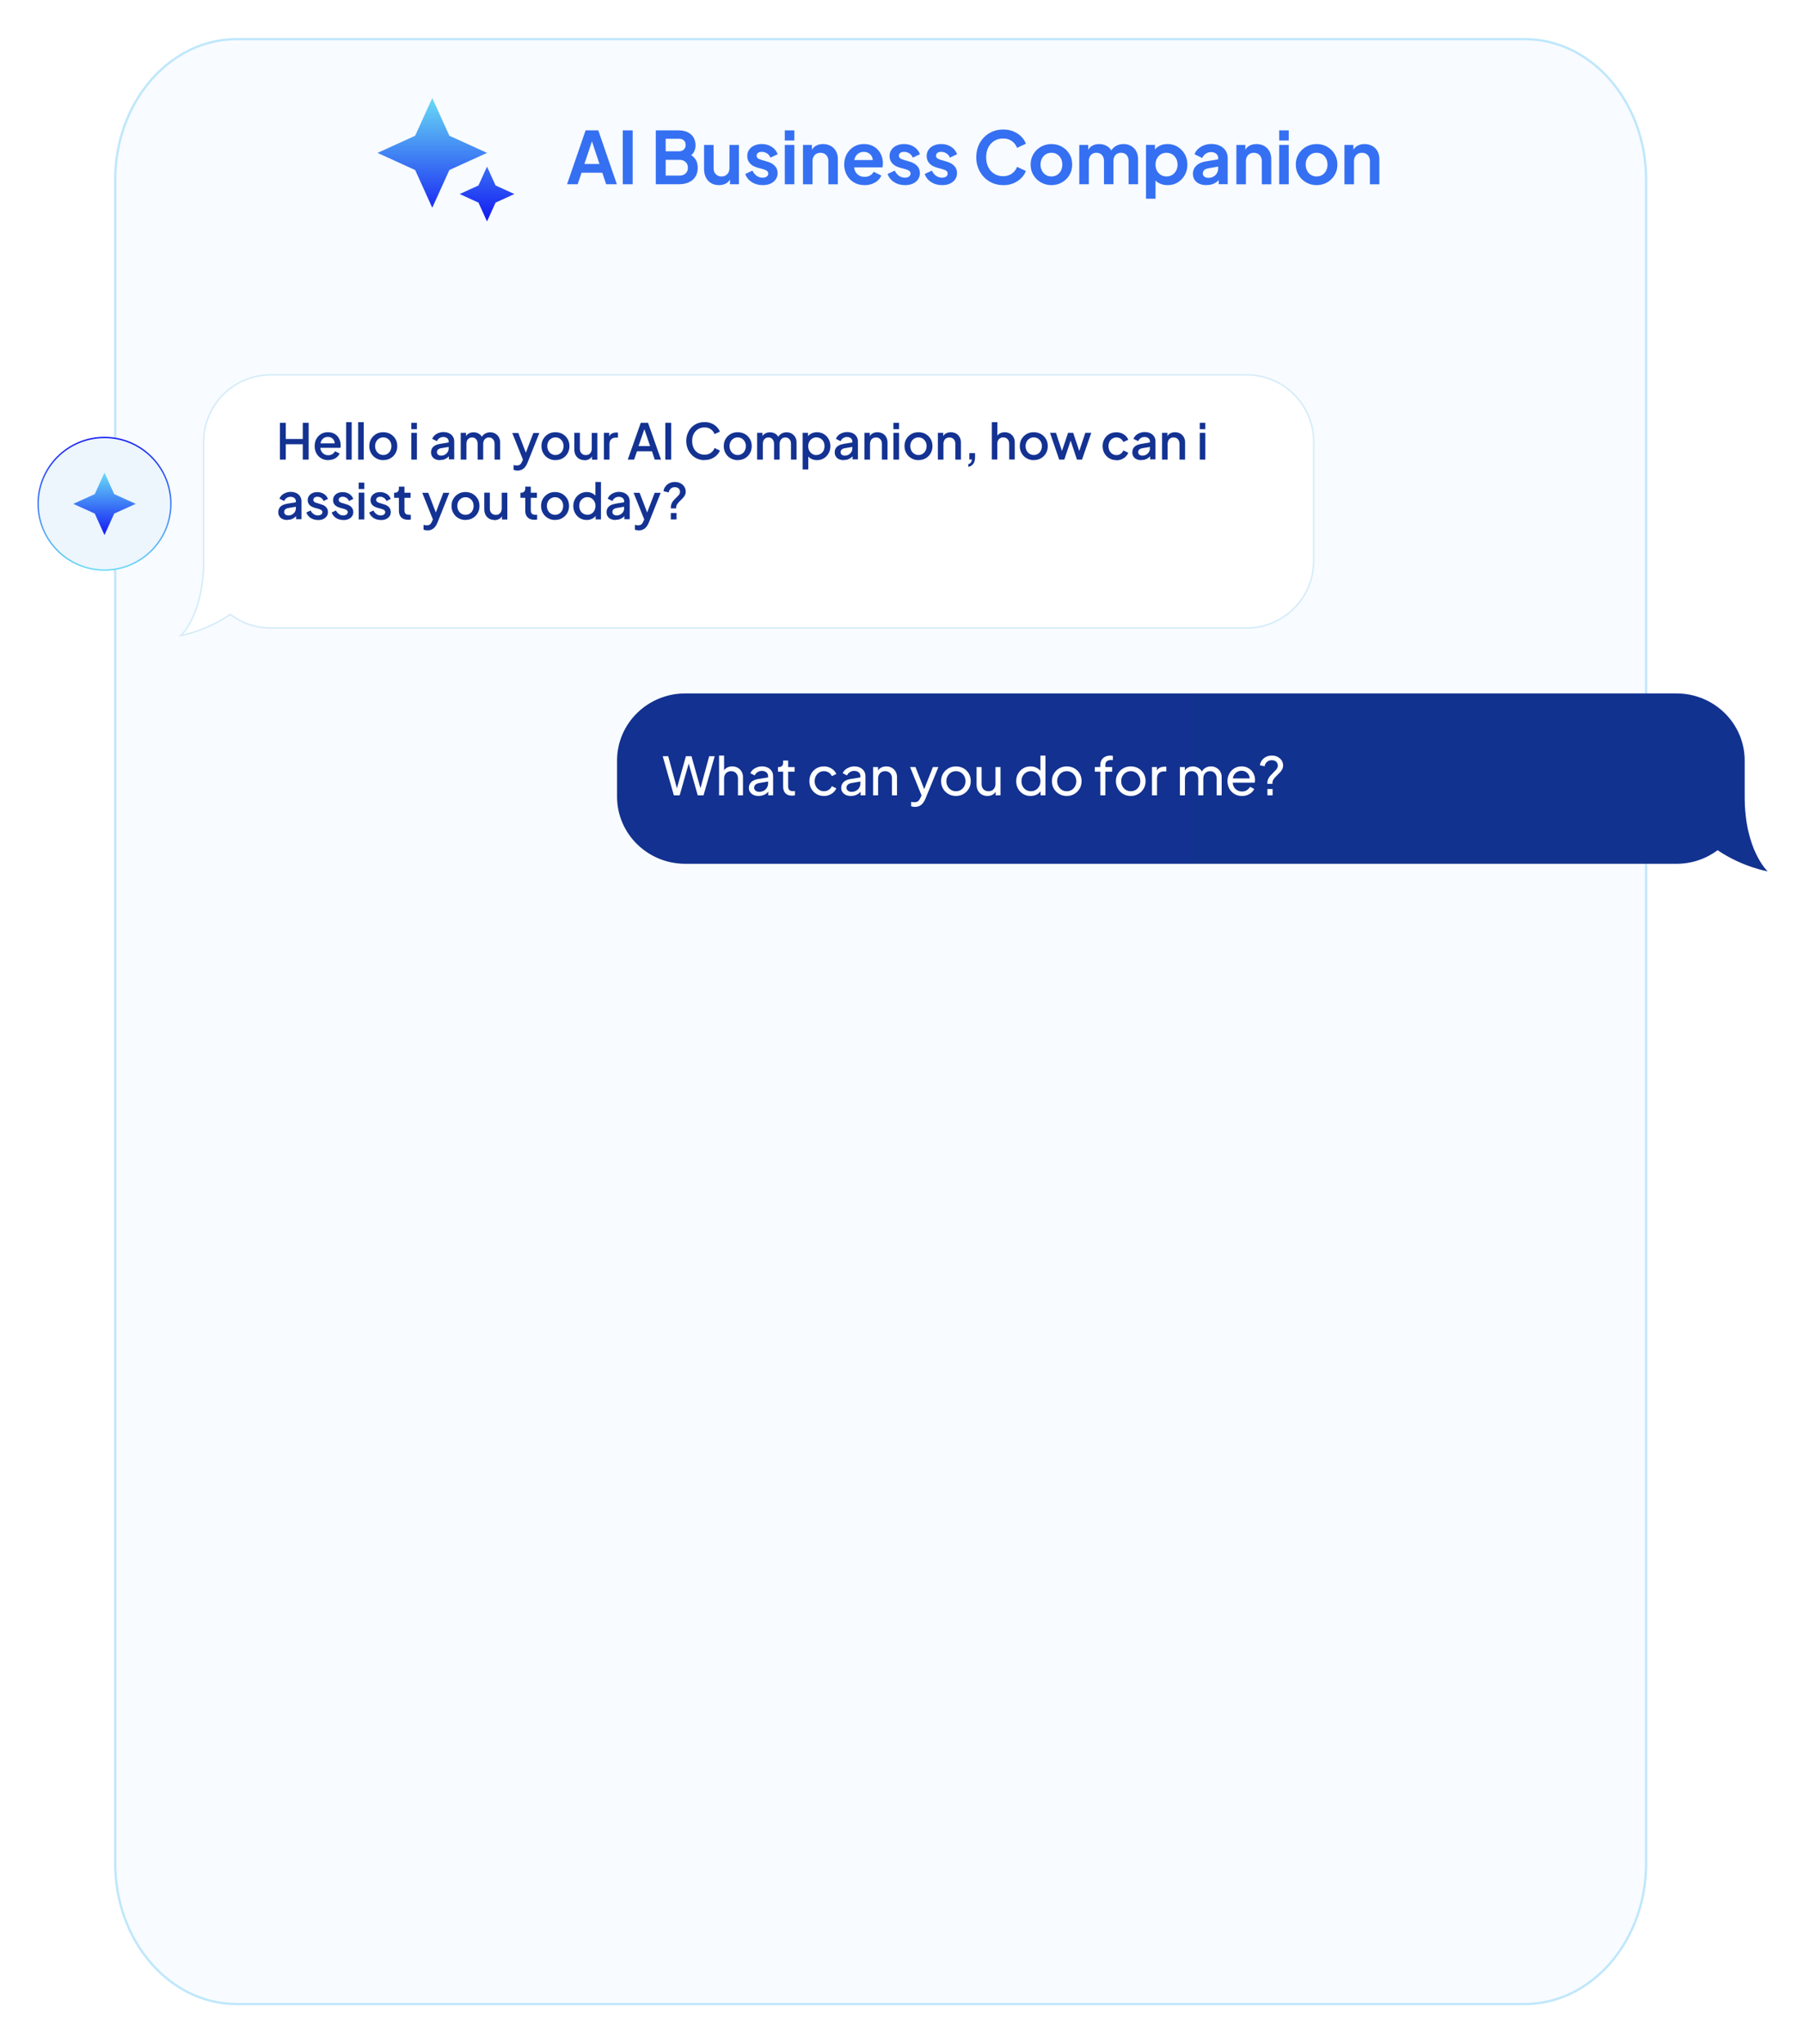 <svg width="497" height="563" viewBox="0 0 497 563" fill="none" xmlns="http://www.w3.org/2000/svg">
<g filter="url(#filter0_d_2520_5060)">
<path d="M413.024 3.776H58.214C39.726 3.776 24.738 21.122 24.738 42.52V506.256C24.738 527.654 39.726 545 58.214 545H413.024C431.512 545 446.5 527.654 446.5 506.256V42.52C446.5 21.122 431.512 3.776 413.024 3.776Z" fill="#F8FBFF" stroke="#BFE7FB" stroke-width="0.63" stroke-miterlimit="10"/>
<g clip-path="url(#clip0_2520_5060)">
<path d="M112.089 50.223L107.375 39.835L97 35.114L107.37 30.392L112.089 20L116.802 30.387L127.173 35.109L116.802 39.831L112.089 50.218V50.223ZM127.173 54L124.816 48.806L119.631 46.446L124.816 44.085L127.173 38.891L129.529 44.085L134.715 46.446L129.529 48.806L127.173 54Z" fill="url(#paint0_linear_2520_5060)"/>
<path d="M149.22 43.753L154.33 28.91H157.831L162.941 43.753H159.996L158.941 40.583H153.215L152.142 43.753H149.22ZM153.994 38.171H158.153L155.707 30.799H156.463L153.994 38.171Z" fill="#3570F2"/>
<path d="M164.575 43.753V28.91H167.3V43.753H164.575Z" fill="#3570F2"/>
<path d="M173.666 43.753V28.91H179.934C180.9 28.91 181.735 29.079 182.44 29.42C183.145 29.761 183.682 30.238 184.06 30.864C184.438 31.491 184.624 32.234 184.624 33.094C184.624 33.786 184.442 34.427 184.078 35.016C183.714 35.605 183.136 36.086 182.337 36.46V35.203C183.065 35.483 183.644 35.829 184.069 36.24C184.494 36.652 184.792 37.11 184.965 37.615C185.138 38.12 185.222 38.653 185.222 39.209C185.222 40.63 184.755 41.743 183.822 42.547C182.888 43.351 181.591 43.753 179.934 43.753H173.666ZM176.392 34.665H180.069C180.625 34.665 181.073 34.502 181.404 34.179C181.735 33.852 181.903 33.431 181.903 32.912C181.903 32.393 181.735 31.982 181.404 31.678C181.073 31.374 180.629 31.22 180.069 31.22H176.392V34.665ZM176.392 41.359H180.209C180.914 41.359 181.474 41.163 181.889 40.77C182.305 40.378 182.515 39.859 182.515 39.204C182.515 38.55 182.305 38.031 181.889 37.629C181.474 37.232 180.909 37.031 180.209 37.031H176.392V41.355V41.359Z" fill="#3570F2"/>
<path d="M191.07 43.991C190.22 43.991 189.492 43.804 188.881 43.435C188.269 43.066 187.798 42.547 187.467 41.883C187.135 41.219 186.967 40.443 186.967 39.55V32.916H189.595V39.33C189.595 39.784 189.684 40.176 189.861 40.518C190.038 40.854 190.3 41.121 190.636 41.317C190.972 41.509 191.354 41.607 191.779 41.607C192.204 41.607 192.582 41.509 192.913 41.317C193.244 41.126 193.501 40.854 193.688 40.508C193.875 40.163 193.968 39.751 193.968 39.274V32.916H196.572V43.753H194.103V41.621L194.304 42C194.052 42.663 193.641 43.164 193.072 43.496C192.502 43.828 191.83 43.996 191.065 43.996L191.07 43.991Z" fill="#3570F2"/>
<path d="M203.12 43.991C201.967 43.991 200.964 43.715 200.105 43.164C199.251 42.612 198.654 41.864 198.327 40.925L200.296 39.99C200.576 40.602 200.964 41.079 201.459 41.425C201.953 41.771 202.509 41.944 203.12 41.944C203.582 41.944 203.955 41.836 204.235 41.626C204.515 41.416 204.651 41.135 204.651 40.789C204.651 40.579 204.595 40.401 204.483 40.261C204.371 40.121 204.221 40.004 204.035 39.901C203.848 39.803 203.638 39.718 203.395 39.653L201.627 39.153C200.726 38.901 200.04 38.498 199.568 37.947C199.097 37.395 198.864 36.75 198.864 36.002C198.864 35.338 199.032 34.759 199.372 34.258C199.708 33.758 200.18 33.37 200.786 33.094C201.393 32.819 202.084 32.674 202.863 32.674C203.885 32.674 204.786 32.921 205.57 33.412C206.354 33.903 206.91 34.595 207.241 35.483L205.253 36.418C205.066 35.927 204.753 35.539 204.319 35.254C203.881 34.969 203.391 34.824 202.849 34.824C202.411 34.824 202.065 34.922 201.818 35.114C201.566 35.306 201.44 35.567 201.44 35.899C201.44 36.086 201.491 36.25 201.599 36.399C201.706 36.544 201.851 36.666 202.047 36.759C202.238 36.853 202.462 36.937 202.714 37.017L204.445 37.535C205.332 37.802 206.018 38.199 206.504 38.732C206.989 39.265 207.232 39.915 207.232 40.686C207.232 41.336 207.059 41.911 206.714 42.411C206.368 42.911 205.892 43.3 205.281 43.575C204.669 43.851 203.955 43.996 203.134 43.996L203.12 43.991Z" fill="#3570F2"/>
<path d="M209.21 31.696V28.905H211.833V31.696H209.21ZM209.21 43.753V32.916H211.833V43.753H209.21Z" fill="#3570F2"/>
<path d="M214.223 43.753V32.917H216.687V35.048L216.486 34.67C216.738 34.02 217.154 33.524 217.728 33.188C218.302 32.851 218.979 32.678 219.749 32.678C220.519 32.678 221.252 32.851 221.868 33.197C222.484 33.543 222.964 34.025 223.31 34.642C223.655 35.259 223.828 35.974 223.828 36.783V43.758H221.224V37.4C221.224 36.923 221.13 36.512 220.943 36.166C220.757 35.82 220.5 35.553 220.169 35.366C219.837 35.179 219.459 35.086 219.035 35.086C218.61 35.086 218.232 35.179 217.901 35.366C217.569 35.553 217.313 35.82 217.126 36.166C216.939 36.512 216.846 36.923 216.846 37.4V43.758H214.223V43.753Z" fill="#3570F2"/>
<path d="M231.169 43.991C230.054 43.991 229.078 43.739 228.233 43.234C227.393 42.729 226.74 42.047 226.273 41.182C225.807 40.317 225.578 39.363 225.578 38.311C225.578 37.26 225.816 36.255 226.297 35.413C226.773 34.572 227.417 33.903 228.224 33.412C229.032 32.921 229.946 32.674 230.968 32.674C231.818 32.674 232.564 32.814 233.204 33.094C233.848 33.375 234.394 33.758 234.847 34.249C235.295 34.74 235.64 35.301 235.878 35.932C236.116 36.563 236.237 37.246 236.237 37.975C236.237 38.176 236.228 38.372 236.209 38.564C236.191 38.755 236.153 38.933 236.102 39.092H227.748V37.082H234.632L233.377 38.017C233.507 37.404 233.484 36.862 233.307 36.385C233.129 35.909 232.835 35.53 232.429 35.249C232.023 34.969 231.538 34.829 230.968 34.829C230.399 34.829 229.942 34.969 229.517 35.249C229.092 35.53 228.77 35.927 228.551 36.446C228.331 36.965 228.247 37.596 228.303 38.34C228.252 39.003 228.341 39.592 228.574 40.102C228.808 40.611 229.153 41.009 229.61 41.289C230.068 41.57 230.595 41.71 231.192 41.71C231.79 41.71 232.298 41.584 232.714 41.331C233.129 41.079 233.461 40.742 233.699 40.317L235.808 41.355C235.593 41.874 235.262 42.332 234.814 42.729C234.361 43.127 233.825 43.44 233.204 43.664C232.578 43.889 231.906 44.001 231.174 44.001L231.169 43.991Z" fill="#3570F2"/>
<path d="M242.323 43.991C241.171 43.991 240.167 43.715 239.308 43.164C238.454 42.612 237.862 41.864 237.53 40.925L239.5 39.99C239.78 40.602 240.167 41.079 240.662 41.425C241.161 41.771 241.712 41.944 242.323 41.944C242.785 41.944 243.159 41.836 243.439 41.626C243.719 41.416 243.854 41.135 243.854 40.789C243.854 40.579 243.798 40.401 243.686 40.261C243.574 40.121 243.425 40.004 243.238 39.901C243.051 39.803 242.841 39.718 242.603 39.653L240.835 39.153C239.934 38.901 239.248 38.498 238.776 37.947C238.305 37.395 238.072 36.75 238.072 36.002C238.072 35.338 238.24 34.759 238.58 34.258C238.921 33.758 239.388 33.37 239.995 33.094C240.601 32.819 241.292 32.674 242.076 32.674C243.098 32.674 243.999 32.921 244.778 33.412C245.562 33.903 246.118 34.595 246.449 35.483L244.461 36.418C244.274 35.927 243.966 35.539 243.527 35.254C243.089 34.969 242.599 34.824 242.057 34.824C241.619 34.824 241.273 34.922 241.021 35.114C240.769 35.306 240.643 35.567 240.643 35.899C240.643 36.086 240.695 36.25 240.802 36.399C240.909 36.544 241.059 36.666 241.25 36.759C241.441 36.853 241.665 36.937 241.917 37.017L243.649 37.535C244.536 37.802 245.226 38.199 245.707 38.732C246.192 39.265 246.43 39.915 246.43 40.686C246.43 41.336 246.258 41.911 245.912 42.411C245.567 42.911 245.091 43.3 244.48 43.575C243.868 43.851 243.154 43.996 242.333 43.996L242.323 43.991Z" fill="#3570F2"/>
<path d="M252.549 43.991C251.396 43.991 250.393 43.715 249.534 43.164C248.68 42.612 248.087 41.864 247.756 40.925L249.725 39.99C250.005 40.602 250.393 41.079 250.887 41.425C251.387 41.771 251.938 41.944 252.549 41.944C253.011 41.944 253.384 41.836 253.664 41.626C253.944 41.416 254.08 41.135 254.08 40.789C254.08 40.579 254.024 40.401 253.912 40.261C253.8 40.121 253.65 40.004 253.464 39.901C253.277 39.803 253.067 39.718 252.829 39.653L251.06 39.153C250.159 38.901 249.473 38.498 249.002 37.947C248.531 37.395 248.297 36.75 248.297 36.002C248.297 35.338 248.465 34.759 248.806 34.258C249.147 33.758 249.613 33.37 250.22 33.094C250.827 32.819 251.518 32.674 252.302 32.674C253.324 32.674 254.224 32.921 255.004 33.412C255.788 33.903 256.343 34.595 256.675 35.483L254.686 36.418C254.5 35.927 254.192 35.539 253.753 35.254C253.314 34.969 252.824 34.824 252.283 34.824C251.844 34.824 251.499 34.922 251.247 35.114C250.995 35.306 250.869 35.567 250.869 35.899C250.869 36.086 250.92 36.25 251.027 36.399C251.135 36.544 251.284 36.666 251.476 36.759C251.667 36.853 251.891 36.937 252.143 37.017L253.874 37.535C254.761 37.802 255.452 38.199 255.933 38.732C256.418 39.265 256.656 39.915 256.656 40.686C256.656 41.336 256.483 41.911 256.138 42.411C255.793 42.911 255.317 43.3 254.705 43.575C254.094 43.851 253.38 43.996 252.558 43.996L252.549 43.991Z" fill="#3570F2"/>
<path d="M269.378 43.991C268.319 43.991 267.334 43.8 266.433 43.412C265.533 43.024 264.749 42.491 264.086 41.799C263.423 41.107 262.901 40.298 262.522 39.368C262.144 38.438 261.958 37.423 261.958 36.32C261.958 35.217 262.144 34.197 262.513 33.263C262.887 32.328 263.405 31.514 264.077 30.832C264.749 30.149 265.528 29.616 266.424 29.238C267.32 28.859 268.305 28.672 269.378 28.672C270.452 28.672 271.39 28.849 272.235 29.209C273.079 29.569 273.789 30.042 274.372 30.635C274.956 31.224 275.371 31.874 275.628 32.58L273.201 33.735C272.921 32.977 272.449 32.356 271.787 31.874C271.124 31.388 270.321 31.145 269.378 31.145C268.436 31.145 267.633 31.365 266.924 31.804C266.214 32.243 265.663 32.846 265.271 33.618C264.879 34.389 264.683 35.291 264.683 36.329C264.683 37.367 264.879 38.274 265.271 39.05C265.663 39.826 266.214 40.434 266.924 40.873C267.633 41.313 268.45 41.532 269.378 41.532C270.307 41.532 271.119 41.289 271.787 40.803C272.449 40.317 272.921 39.705 273.201 38.961L275.628 40.097C275.376 40.803 274.956 41.448 274.372 42.042C273.789 42.631 273.075 43.108 272.235 43.468C271.395 43.828 270.442 44.005 269.378 44.005V43.991Z" fill="#3570F2"/>
<path d="M282.665 43.991C281.62 43.991 280.659 43.743 279.791 43.253C278.922 42.762 278.227 42.089 277.709 41.242C277.191 40.392 276.934 39.424 276.934 38.335C276.934 37.245 277.191 36.278 277.709 35.427C278.227 34.576 278.918 33.908 279.777 33.417C280.64 32.926 281.601 32.678 282.661 32.678C283.72 32.678 284.705 32.926 285.564 33.417C286.427 33.908 287.113 34.576 287.622 35.418C288.131 36.259 288.387 37.236 288.387 38.335C288.387 39.433 288.131 40.392 287.613 41.242C287.095 42.093 286.404 42.762 285.545 43.253C284.682 43.743 283.72 43.991 282.661 43.991H282.665ZM282.665 41.598C283.263 41.598 283.781 41.458 284.229 41.177C284.672 40.897 285.027 40.509 285.284 40.013C285.54 39.513 285.671 38.952 285.671 38.33C285.671 37.708 285.54 37.147 285.284 36.657C285.027 36.166 284.672 35.778 284.229 35.502C283.786 35.221 283.263 35.081 282.665 35.081C282.068 35.081 281.564 35.221 281.116 35.502C280.663 35.782 280.309 36.166 280.052 36.657C279.795 37.147 279.665 37.704 279.665 38.33C279.665 38.956 279.795 39.517 280.052 40.013C280.309 40.513 280.663 40.901 281.116 41.177C281.564 41.458 282.082 41.598 282.665 41.598Z" fill="#3570F2"/>
<path d="M290.343 43.753V32.917H292.807V35.427L292.527 35.03C292.728 34.23 293.124 33.641 293.722 33.258C294.319 32.875 295.024 32.678 295.831 32.678C296.718 32.678 297.502 32.912 298.179 33.375C298.856 33.842 299.294 34.45 299.49 35.207L298.753 35.268C299.084 34.403 299.584 33.758 300.246 33.323C300.909 32.893 301.67 32.674 302.533 32.674C303.303 32.674 303.989 32.847 304.591 33.193C305.193 33.538 305.669 34.02 306.015 34.637C306.36 35.254 306.533 35.969 306.533 36.778V43.753H303.929V37.395C303.929 36.918 303.84 36.507 303.672 36.161C303.499 35.815 303.257 35.549 302.944 35.362C302.631 35.175 302.262 35.081 301.838 35.081C301.413 35.081 301.063 35.175 300.746 35.362C300.428 35.549 300.181 35.815 300.008 36.161C299.836 36.507 299.752 36.918 299.752 37.395V43.753H297.147V37.395C297.147 36.918 297.063 36.507 296.891 36.161C296.718 35.815 296.475 35.549 296.163 35.362C295.85 35.175 295.481 35.081 295.057 35.081C294.632 35.081 294.282 35.175 293.964 35.362C293.647 35.549 293.4 35.815 293.227 36.161C293.054 36.507 292.97 36.918 292.97 37.395V43.753H290.347H290.343Z" fill="#3570F2"/>
<path d="M308.722 47.736V32.912H311.191V35.062L310.953 34.525C311.321 33.941 311.83 33.487 312.465 33.16C313.104 32.833 313.837 32.674 314.672 32.674C315.694 32.674 316.614 32.926 317.44 33.431C318.261 33.936 318.915 34.614 319.4 35.465C319.885 36.315 320.123 37.269 320.123 38.335C320.123 39.401 319.885 40.34 319.409 41.205C318.933 42.07 318.28 42.748 317.458 43.248C316.637 43.748 315.704 43.996 314.654 43.996C313.869 43.996 313.151 43.842 312.497 43.538C311.844 43.234 311.321 42.781 310.934 42.182L311.349 41.663V47.74H308.726L308.722 47.736ZM314.35 41.598C314.948 41.598 315.475 41.458 315.932 41.177C316.39 40.897 316.749 40.513 317.015 40.022C317.281 39.532 317.412 38.966 317.412 38.33C317.412 37.694 317.276 37.147 317.015 36.657C316.749 36.166 316.39 35.778 315.932 35.502C315.475 35.226 314.948 35.081 314.35 35.081C313.753 35.081 313.267 35.221 312.81 35.502C312.353 35.782 311.993 36.166 311.737 36.657C311.48 37.147 311.349 37.704 311.349 38.33C311.349 38.956 311.48 39.532 311.737 40.022C311.993 40.513 312.353 40.901 312.81 41.177C313.267 41.453 313.781 41.598 314.35 41.598Z" fill="#3570F2"/>
<path d="M325.388 43.991C324.632 43.991 323.974 43.865 323.409 43.612C322.844 43.36 322.41 43 322.107 42.528C321.804 42.056 321.65 41.509 321.65 40.882C321.65 40.256 321.785 39.751 322.06 39.279C322.331 38.807 322.746 38.414 323.302 38.092C323.857 37.774 324.562 37.549 325.411 37.414L328.93 36.834V38.825L325.906 39.363C325.388 39.457 325.005 39.62 324.753 39.849C324.501 40.083 324.375 40.392 324.375 40.775C324.375 41.158 324.515 41.443 324.805 41.663C325.094 41.883 325.444 41.99 325.869 41.99C326.415 41.99 326.895 41.873 327.311 41.64C327.726 41.406 328.048 41.084 328.277 40.672C328.501 40.261 328.613 39.817 328.613 39.335V36.526C328.613 36.063 328.436 35.67 328.076 35.361C327.717 35.048 327.241 34.894 326.643 34.894C326.088 34.894 325.593 35.048 325.159 35.352C324.73 35.656 324.413 36.049 324.212 36.526L322.084 35.488C322.294 34.917 322.63 34.422 323.087 34.006C323.544 33.585 324.086 33.258 324.707 33.019C325.327 32.781 326.004 32.659 326.737 32.659C327.624 32.659 328.408 32.823 329.084 33.146C329.761 33.473 330.288 33.926 330.666 34.511C331.044 35.095 331.231 35.764 331.231 36.521V43.734H328.762V41.883L329.318 41.864C329.038 42.318 328.706 42.701 328.314 43.019C327.922 43.337 327.483 43.575 327.003 43.734C326.522 43.893 325.976 43.972 325.383 43.972L325.388 43.991Z" fill="#3570F2"/>
<path d="M333.625 43.753V32.917H336.089V35.048L335.889 34.67C336.141 34.02 336.556 33.524 337.13 33.188C337.704 32.851 338.381 32.678 339.151 32.678C339.921 32.678 340.654 32.851 341.27 33.197C341.886 33.543 342.367 34.025 342.712 34.642C343.057 35.259 343.23 35.974 343.23 36.783V43.758H340.626V37.4C340.626 36.923 340.532 36.512 340.346 36.166C340.159 35.82 339.902 35.553 339.571 35.366C339.24 35.179 338.862 35.086 338.437 35.086C338.012 35.086 337.634 35.179 337.303 35.366C336.972 35.553 336.715 35.82 336.528 36.166C336.341 36.512 336.248 36.923 336.248 37.4V43.758H333.625V43.753Z" fill="#3570F2"/>
<path d="M345.419 31.696V28.905H348.042V31.696H345.419ZM345.419 43.753V32.916H348.042V43.753H345.419Z" fill="#3570F2"/>
<path d="M355.719 43.991C354.674 43.991 353.712 43.743 352.844 43.253C351.976 42.762 351.281 42.089 350.767 41.242C350.249 40.392 349.993 39.424 349.993 38.335C349.993 37.245 350.249 36.278 350.767 35.427C351.285 34.576 351.976 33.908 352.835 33.417C353.698 32.926 354.66 32.678 355.719 32.678C356.779 32.678 357.763 32.926 358.622 33.417C359.485 33.908 360.172 34.576 360.68 35.418C361.189 36.259 361.446 37.236 361.446 38.335C361.446 39.433 361.189 40.392 360.671 41.242C360.153 42.093 359.462 42.762 358.603 43.253C357.74 43.743 356.779 43.991 355.719 43.991ZM355.719 41.598C356.317 41.598 356.835 41.458 357.283 41.177C357.726 40.897 358.081 40.509 358.337 40.013C358.594 39.517 358.725 38.952 358.725 38.33C358.725 37.708 358.594 37.147 358.337 36.657C358.081 36.166 357.726 35.778 357.283 35.502C356.839 35.221 356.317 35.081 355.719 35.081C355.122 35.081 354.618 35.221 354.17 35.502C353.722 35.782 353.367 36.166 353.106 36.657C352.849 37.147 352.718 37.704 352.718 38.33C352.718 38.956 352.849 39.517 353.106 40.013C353.362 40.509 353.717 40.901 354.17 41.177C354.622 41.458 355.136 41.598 355.719 41.598Z" fill="#3570F2"/>
<path d="M363.396 43.753V32.917H365.865V35.048L365.665 34.67C365.917 34.02 366.332 33.524 366.906 33.188C367.485 32.851 368.157 32.678 368.927 32.678C369.697 32.678 370.43 32.851 371.046 33.197C371.662 33.543 372.143 34.025 372.488 34.642C372.833 35.259 373.006 35.974 373.006 36.783V43.758H370.402V37.4C370.402 36.923 370.308 36.512 370.122 36.166C369.935 35.82 369.678 35.553 369.347 35.366C369.016 35.179 368.638 35.086 368.213 35.086C367.788 35.086 367.41 35.179 367.079 35.366C366.747 35.553 366.486 35.82 366.304 36.166C366.117 36.512 366.024 36.923 366.024 37.4V43.758H363.401L363.396 43.753Z" fill="#3570F2"/>
</g>
<g clip-path="url(#clip1_2520_5060)">
<path d="M163 202.479V212.444C163 222.648 171.412 230.924 181.784 230.924H454.873C459.127 230.924 463.054 229.531 466.201 227.187C473.172 231.886 479.996 233.004 479.996 233.004C479.996 233.004 473.658 227.227 473.658 212.444V202.479C473.658 192.276 465.249 184 454.873 184H181.784C171.412 184 163 192.276 163 202.479Z" fill="url(#paint1_linear_2520_5060)"/>
<path d="M178.648 212.068L175.574 201.289H177.089L179.663 210.78H179.31L181.972 201.289H183.501L186.163 210.78H185.796L188.384 201.289H189.899L186.825 212.068H185.222L182.546 202.635H182.928L180.251 212.068H178.648Z" fill="white"/>
<path d="M191.101 212.068V201.116H192.484V205.789L192.234 205.659C192.428 205.167 192.745 204.783 193.182 204.509C193.62 204.234 194.131 204.096 194.719 204.096C195.307 204.096 195.796 204.223 196.241 204.472C196.686 204.722 197.039 205.069 197.3 205.514C197.561 205.959 197.69 206.458 197.69 207.019V212.068H196.307V207.453C196.307 207.019 196.226 206.653 196.065 206.353C195.903 206.053 195.679 205.821 195.395 205.659C195.112 205.496 194.781 205.413 194.41 205.413C194.039 205.413 193.719 205.496 193.425 205.659C193.131 205.821 192.899 206.057 192.734 206.36C192.568 206.664 192.484 207.03 192.484 207.453V212.068H191.101Z" fill="white"/>
<path d="M201.973 212.242C201.455 212.242 200.992 212.148 200.591 211.96C200.19 211.772 199.874 211.511 199.65 211.178C199.425 210.846 199.311 210.462 199.311 210.028C199.311 209.594 199.403 209.24 199.591 208.907C199.778 208.574 200.065 208.292 200.451 208.06C200.837 207.829 201.326 207.666 201.914 207.569L204.841 207.091V208.22L202.223 208.668C201.712 208.755 201.345 208.91 201.113 209.138C200.881 209.366 200.767 209.648 200.767 209.985C200.767 210.303 200.896 210.567 201.157 210.78C201.418 210.994 201.742 211.099 202.135 211.099C202.635 211.099 203.069 210.994 203.437 210.788C203.804 210.582 204.091 210.299 204.297 209.941C204.503 209.583 204.606 209.193 204.606 208.769V206.773C204.606 206.35 204.448 206.002 204.135 205.738C203.823 205.474 203.403 205.34 202.885 205.34C202.433 205.34 202.036 205.456 201.686 205.688C201.337 205.919 201.08 206.219 200.914 206.585L199.723 205.977C199.87 205.619 200.105 205.301 200.429 205.015C200.753 204.729 201.131 204.505 201.561 204.342C201.992 204.179 202.444 204.096 202.914 204.096C203.521 204.096 204.058 204.208 204.518 204.436C204.977 204.664 205.337 204.979 205.598 205.384C205.86 205.789 205.988 206.252 205.988 206.773V212.068H204.65V210.592L204.9 210.694C204.734 210.994 204.506 211.262 204.216 211.497C203.926 211.732 203.595 211.916 203.216 212.046C202.837 212.177 202.425 212.242 201.973 212.242Z" fill="white"/>
<path d="M211.18 212.155C210.404 212.155 209.808 211.938 209.386 211.504C208.963 211.07 208.753 210.459 208.753 209.666V205.558H207.327V204.27H207.621C207.974 204.27 208.25 204.165 208.452 203.952C208.654 203.738 208.753 203.46 208.753 203.112V202.476H210.136V204.27H211.915V205.558H210.136V209.623C210.136 209.884 210.176 210.111 210.261 210.303C210.345 210.495 210.485 210.647 210.68 210.759C210.875 210.871 211.136 210.925 211.459 210.925C211.529 210.925 211.614 210.922 211.717 210.911C211.82 210.9 211.915 210.893 212.003 210.882V212.068C211.875 212.097 211.735 212.119 211.577 212.133C211.419 212.148 211.286 212.155 211.18 212.155Z" fill="white"/>
<path d="M220 212.242C219.217 212.242 218.526 212.065 217.927 211.706C217.327 211.348 216.857 210.864 216.507 210.245C216.158 209.627 215.985 208.932 215.985 208.162C215.985 207.391 216.158 206.686 216.5 206.078C216.842 205.471 217.316 204.99 217.919 204.632C218.522 204.273 219.217 204.096 220 204.096C220.519 204.096 221.004 204.187 221.456 204.371C221.909 204.556 222.306 204.802 222.648 205.116C222.99 205.431 223.24 205.789 223.398 206.194L222.177 206.787C221.989 206.371 221.706 206.039 221.324 205.789C220.942 205.539 220.5 205.413 220 205.413C219.5 205.413 219.085 205.532 218.699 205.767C218.313 206.002 218.004 206.332 217.78 206.751C217.555 207.171 217.441 207.645 217.441 208.176C217.441 208.708 217.555 209.167 217.78 209.587C218.004 210.006 218.313 210.336 218.699 210.578C219.085 210.82 219.519 210.94 220 210.94C220.482 210.94 220.938 210.813 221.317 210.556C221.695 210.299 221.982 209.959 222.177 209.536L223.398 210.144C223.24 210.549 222.99 210.907 222.648 211.222C222.306 211.536 221.909 211.782 221.456 211.967C221.004 212.151 220.519 212.242 220 212.242Z" fill="white"/>
<path d="M227.412 212.242C226.894 212.242 226.431 212.148 226.03 211.96C225.629 211.772 225.313 211.511 225.089 211.178C224.864 210.846 224.75 210.462 224.75 210.028C224.75 209.594 224.842 209.24 225.03 208.907C225.217 208.574 225.504 208.292 225.89 208.06C226.276 207.829 226.765 207.666 227.354 207.569L230.28 207.091V208.22L227.662 208.668C227.151 208.755 226.784 208.91 226.552 209.138C226.32 209.366 226.206 209.648 226.206 209.985C226.206 210.303 226.335 210.567 226.596 210.78C226.857 210.994 227.181 211.099 227.574 211.099C228.074 211.099 228.508 210.994 228.876 210.788C229.243 210.582 229.53 210.299 229.736 209.941C229.942 209.583 230.045 209.193 230.045 208.769V206.773C230.045 206.35 229.887 206.002 229.574 205.738C229.262 205.474 228.843 205.34 228.324 205.34C227.872 205.34 227.475 205.456 227.126 205.688C226.776 205.919 226.519 206.219 226.354 206.585L225.162 205.977C225.309 205.619 225.545 205.301 225.868 205.015C226.192 204.729 226.57 204.505 227.001 204.342C227.431 204.179 227.883 204.096 228.354 204.096C228.96 204.096 229.497 204.208 229.957 204.436C230.416 204.664 230.777 204.979 231.038 205.384C231.299 205.789 231.427 206.252 231.427 206.773V212.068H230.089V210.592L230.339 210.694C230.17 210.994 229.946 211.262 229.655 211.497C229.365 211.732 229.034 211.916 228.655 212.046C228.276 212.177 227.865 212.242 227.412 212.242Z" fill="white"/>
<path d="M233.534 212.068V204.27H234.887V205.789L234.667 205.659C234.861 205.167 235.178 204.783 235.615 204.509C236.053 204.234 236.564 204.096 237.152 204.096C237.74 204.096 238.229 204.223 238.674 204.472C239.119 204.722 239.472 205.069 239.733 205.514C239.994 205.959 240.123 206.458 240.123 207.019V212.068H238.74V207.453C238.74 207.019 238.663 206.653 238.505 206.353C238.347 206.053 238.126 205.822 237.836 205.659C237.545 205.496 237.215 205.413 236.843 205.413C236.472 205.413 236.141 205.496 235.851 205.659C235.56 205.822 235.332 206.057 235.167 206.36C235.001 206.664 234.917 207.03 234.917 207.453V212.068H233.534Z" fill="white"/>
<path d="M245.046 215.251C244.87 215.251 244.693 215.237 244.517 215.208C244.34 215.179 244.175 215.132 244.017 215.063V213.862C244.123 213.88 244.259 213.902 244.421 213.927C244.583 213.953 244.741 213.963 244.899 213.963C245.359 213.963 245.712 213.866 245.951 213.667C246.189 213.468 246.417 213.128 246.634 212.647L247.134 211.475L247.105 212.647L243.722 204.27H245.208L247.84 210.925H247.399L250.017 204.27H251.532L247.958 212.994C247.793 213.41 247.579 213.79 247.318 214.137C247.057 214.484 246.741 214.756 246.37 214.955C245.998 215.153 245.557 215.251 245.046 215.251Z" fill="white"/>
<path d="M256.356 212.242C255.602 212.242 254.914 212.065 254.297 211.714C253.679 211.363 253.186 210.878 252.819 210.26C252.451 209.641 252.267 208.943 252.267 208.162C252.267 207.38 252.447 206.686 252.811 206.078C253.175 205.471 253.664 204.99 254.282 204.632C254.9 204.273 255.591 204.096 256.356 204.096C257.12 204.096 257.826 204.273 258.444 204.624C259.062 204.975 259.551 205.456 259.907 206.064C260.264 206.672 260.444 207.37 260.444 208.162C260.444 208.954 260.257 209.656 259.885 210.267C259.514 210.878 259.021 211.363 258.407 211.714C257.793 212.065 257.109 212.242 256.356 212.242ZM256.356 210.94C256.856 210.94 257.304 210.82 257.701 210.578C258.098 210.336 258.411 210.003 258.643 209.58C258.874 209.156 258.988 208.683 258.988 208.162C258.988 207.641 258.874 207.174 258.643 206.758C258.411 206.342 258.098 206.017 257.701 205.774C257.304 205.532 256.856 205.413 256.356 205.413C255.856 205.413 255.422 205.532 255.025 205.774C254.628 206.017 254.311 206.342 254.076 206.758C253.841 207.174 253.723 207.641 253.723 208.162C253.723 208.683 253.841 209.156 254.076 209.58C254.311 210.003 254.628 210.336 255.025 210.578C255.422 210.82 255.867 210.94 256.356 210.94Z" fill="white"/>
<path d="M265.033 212.242C264.456 212.242 263.941 212.112 263.489 211.851C263.036 211.591 262.683 211.225 262.43 210.759C262.176 210.292 262.047 209.753 262.047 209.146V204.27H263.43V209.001C263.43 209.388 263.511 209.724 263.672 210.014C263.834 210.303 264.059 210.531 264.349 210.694C264.639 210.856 264.97 210.94 265.342 210.94C265.713 210.94 266.044 210.856 266.334 210.694C266.625 210.531 266.849 210.292 267.011 209.985C267.173 209.677 267.254 209.308 267.254 208.885V204.27H268.636V212.068H267.298V210.549L267.504 210.679C267.316 211.171 267.004 211.554 266.562 211.829C266.121 212.104 265.61 212.242 265.033 212.242Z" fill="white"/>
<path d="M276.901 212.242C276.155 212.242 275.486 212.064 274.886 211.706C274.287 211.348 273.816 210.864 273.474 210.245C273.133 209.627 272.96 208.939 272.96 208.176C272.96 207.413 273.133 206.697 273.482 206.086C273.831 205.474 274.298 204.99 274.886 204.631C275.475 204.273 276.147 204.096 276.901 204.096C277.559 204.096 278.14 204.234 278.651 204.509C279.162 204.783 279.563 205.152 279.857 205.615L279.637 205.948V201.116H281.019V212.068H279.681V210.404L279.857 210.636C279.581 211.157 279.184 211.554 278.659 211.829C278.133 212.104 277.548 212.242 276.901 212.242ZM277.019 210.94C277.508 210.94 277.953 210.82 278.35 210.578C278.747 210.336 279.059 210.006 279.291 209.587C279.523 209.167 279.637 208.697 279.637 208.176C279.637 207.655 279.523 207.174 279.291 206.758C279.059 206.342 278.747 206.017 278.35 205.774C277.953 205.532 277.508 205.413 277.019 205.413C276.53 205.413 276.085 205.532 275.688 205.774C275.291 206.017 274.978 206.342 274.754 206.758C274.53 207.174 274.416 207.644 274.416 208.176C274.416 208.708 274.53 209.167 274.754 209.587C274.978 210.006 275.287 210.336 275.68 210.578C276.074 210.82 276.519 210.94 277.019 210.94Z" fill="white"/>
<path d="M286.887 212.242C286.134 212.242 285.446 212.065 284.828 211.714C284.211 211.363 283.718 210.878 283.35 210.26C282.983 209.641 282.799 208.943 282.799 208.162C282.799 207.38 282.979 206.686 283.343 206.078C283.707 205.471 284.196 204.99 284.814 204.632C285.431 204.273 286.123 204.096 286.887 204.096C287.652 204.096 288.358 204.273 288.976 204.624C289.593 204.975 290.082 205.456 290.439 206.064C290.796 206.672 290.976 207.37 290.976 208.162C290.976 208.954 290.788 209.656 290.417 210.267C290.046 210.878 289.553 211.363 288.939 211.714C288.325 212.065 287.641 212.242 286.887 212.242ZM286.887 210.94C287.387 210.94 287.836 210.82 288.233 210.578C288.63 210.336 288.943 210.003 289.174 209.58C289.406 209.156 289.52 208.683 289.52 208.162C289.52 207.641 289.406 207.174 289.174 206.758C288.943 206.342 288.63 206.017 288.233 205.774C287.836 205.532 287.387 205.413 286.887 205.413C286.387 205.413 285.953 205.532 285.556 205.774C285.159 206.017 284.843 206.342 284.608 206.758C284.372 207.174 284.255 207.641 284.255 208.162C284.255 208.683 284.372 209.156 284.608 209.58C284.843 210.003 285.159 210.336 285.556 210.578C285.953 210.82 286.398 210.94 286.887 210.94Z" fill="white"/>
<path d="M296.138 212.068V205.557H294.623V204.27H296.138V203.734C296.138 203.167 296.259 202.689 296.506 202.302C296.752 201.915 297.083 201.622 297.506 201.42C297.928 201.217 298.392 201.116 298.903 201.116C299.009 201.116 299.131 201.123 299.263 201.137C299.395 201.152 299.506 201.17 299.594 201.188V202.389C299.517 202.371 299.421 202.356 299.315 202.353C299.208 202.349 299.123 202.346 299.065 202.346C298.612 202.346 298.245 202.45 297.954 202.664C297.664 202.877 297.52 203.232 297.52 203.734V204.27H299.403V205.557H297.52V212.068H296.138Z" fill="white"/>
<path d="M304.521 212.242C303.767 212.242 303.08 212.065 302.462 211.714C301.844 211.363 301.352 210.878 300.984 210.26C300.616 209.641 300.432 208.943 300.432 208.162C300.432 207.38 300.613 206.686 300.977 206.078C301.341 205.471 301.83 204.99 302.447 204.632C303.065 204.273 303.756 204.096 304.521 204.096C305.286 204.096 305.992 204.273 306.609 204.624C307.227 204.975 307.716 205.456 308.073 206.064C308.429 206.672 308.609 207.37 308.609 208.162C308.609 208.954 308.422 209.656 308.051 210.267C307.679 210.878 307.187 211.363 306.572 211.714C305.958 212.065 305.275 212.242 304.521 212.242ZM304.521 210.94C305.021 210.94 305.469 210.82 305.867 210.578C306.264 210.336 306.576 210.003 306.808 209.58C307.039 209.156 307.153 208.683 307.153 208.162C307.153 207.641 307.039 207.174 306.808 206.758C306.576 206.342 306.264 206.017 305.867 205.774C305.469 205.532 305.021 205.413 304.521 205.413C304.021 205.413 303.587 205.532 303.19 205.774C302.793 206.017 302.477 206.342 302.241 206.758C302.006 207.174 301.888 207.641 301.888 208.162C301.888 208.683 302.006 209.156 302.241 209.58C302.477 210.003 302.793 210.336 303.19 210.578C303.587 210.82 304.032 210.94 304.521 210.94Z" fill="white"/>
<path d="M310.374 212.068V204.27H311.727V205.702L311.58 205.499C311.768 205.055 312.051 204.725 312.433 204.508C312.816 204.291 313.283 204.183 313.83 204.183H314.316V205.471H313.625C313.066 205.471 312.613 205.641 312.271 205.977C311.93 206.313 311.757 206.798 311.757 207.424V212.068H310.374Z" fill="white"/>
<path d="M318.066 212.068V204.27H319.419V205.861L319.228 205.63C319.423 205.127 319.739 204.747 320.169 204.487C320.599 204.226 321.085 204.096 321.625 204.096C322.243 204.096 322.798 204.266 323.294 204.603C323.791 204.939 324.129 205.384 324.316 205.934L323.934 205.948C324.14 205.34 324.489 204.881 324.978 204.566C325.467 204.252 326.011 204.096 326.611 204.096C327.158 204.096 327.658 204.223 328.103 204.472C328.548 204.722 328.905 205.069 329.17 205.514C329.434 205.959 329.567 206.458 329.567 207.019V212.068H328.184V207.453C328.184 207.019 328.107 206.653 327.949 206.353C327.791 206.053 327.578 205.822 327.302 205.659C327.026 205.496 326.714 205.413 326.361 205.413C326.008 205.413 325.691 205.496 325.412 205.659C325.133 205.822 324.912 206.057 324.75 206.36C324.588 206.664 324.508 207.03 324.508 207.453V212.068H323.125V207.453C323.125 207.019 323.048 206.653 322.89 206.353C322.732 206.053 322.518 205.822 322.25 205.659C321.982 205.496 321.665 205.413 321.301 205.413C320.937 205.413 320.632 205.496 320.353 205.659C320.073 205.822 319.853 206.057 319.691 206.36C319.529 206.664 319.448 207.03 319.448 207.453V212.068H318.066Z" fill="white"/>
<path d="M335.155 212.242C334.39 212.242 333.707 212.065 333.104 211.706C332.501 211.348 332.026 210.86 331.684 210.238C331.342 209.616 331.17 208.918 331.17 208.147C331.17 207.377 331.342 206.672 331.684 206.064C332.026 205.456 332.49 204.975 333.067 204.624C333.644 204.273 334.302 204.096 335.038 204.096C335.626 204.096 336.148 204.201 336.604 204.407C337.06 204.613 337.446 204.896 337.766 205.246C338.086 205.597 338.328 205.999 338.501 206.447C338.674 206.896 338.758 207.362 338.758 207.843C338.758 207.959 338.751 208.079 338.736 208.205C338.722 208.332 338.703 208.455 338.685 208.581H332.184V207.409H337.891L337.229 207.93C337.328 207.427 337.284 206.979 337.097 206.585C336.909 206.19 336.637 205.876 336.273 205.644C335.909 205.413 335.497 205.297 335.038 205.297C334.578 205.297 334.155 205.416 333.773 205.652C333.39 205.887 333.093 206.219 332.883 206.643C332.673 207.066 332.585 207.572 332.626 208.162C332.585 208.73 332.677 209.229 332.898 209.659C333.118 210.09 333.431 210.422 333.839 210.657C334.247 210.893 334.688 211.012 335.17 211.012C335.699 211.012 336.144 210.893 336.508 210.65C336.872 210.408 337.166 210.1 337.391 209.724L338.538 210.303C338.38 210.661 338.137 210.987 337.81 211.28C337.483 211.573 337.093 211.808 336.641 211.981C336.188 212.155 335.696 212.242 335.155 212.242Z" fill="white"/>
<path d="M342.156 208.914V208.726C342.156 208.292 342.233 207.909 342.384 207.576C342.535 207.243 342.726 206.943 342.957 206.679C343.189 206.415 343.432 206.165 343.685 205.934C344.027 205.597 344.34 205.268 344.619 204.95C344.899 204.631 345.038 204.259 345.038 203.836C345.038 203.575 344.976 203.337 344.847 203.12C344.719 202.903 344.531 202.725 344.281 202.591C344.031 202.458 343.726 202.389 343.362 202.389C342.862 202.389 342.432 202.541 342.068 202.845C341.704 203.148 341.479 203.557 341.391 204.067L340.097 203.778C340.185 203.246 340.38 202.783 340.678 202.389C340.976 201.995 341.358 201.684 341.825 201.456C342.292 201.228 342.807 201.116 343.377 201.116C344.013 201.116 344.564 201.242 345.031 201.499C345.498 201.756 345.858 202.085 346.112 202.49C346.366 202.895 346.494 203.34 346.494 203.821C346.494 204.237 346.406 204.606 346.23 204.928C346.053 205.25 345.829 205.55 345.561 205.825C345.292 206.1 345.024 206.368 344.759 206.628C344.435 206.936 344.152 207.257 343.913 207.59C343.674 207.923 343.553 208.31 343.553 208.755V208.914H342.156ZM342.171 212.068V210.332H343.597V212.068H342.171Z" fill="white"/>
</g>
<path d="M3.498 131.76C3.498 121.659 11.694 113.494 21.785 113.494C31.876 113.494 40.072 121.681 40.072 131.76C40.072 141.838 31.876 150.025 21.785 150.025C11.694 150.025 3.498 141.838 3.498 131.76Z" fill="#EDF5FD"/>
<path d="M3.498 131.76C3.498 121.659 11.694 113.494 21.785 113.494C31.876 113.494 40.072 121.681 40.072 131.76C40.072 141.838 31.876 150.025 21.785 150.025C11.694 150.025 3.498 141.838 3.498 131.76Z" stroke="url(#paint2_linear_2520_5060)" stroke-width="0.38"/>
<path d="M21.785 140.371L19.103 134.46L13.185 131.781L19.103 129.102L21.785 123.19L24.468 129.102L30.386 131.781L24.468 134.46L21.785 140.371Z" fill="url(#paint3_linear_2520_5060)"/>
<path d="M354.913 114.728V147.494C354.913 157.701 346.631 165.972 336.413 165.972H67.599C63.405 165.972 59.552 164.59 56.444 162.23C49.589 166.929 42.861 168.035 42.861 168.035C42.861 168.035 49.099 162.272 49.099 147.494V114.728C49.099 104.521 57.38 96.25 67.599 96.25H336.434C346.652 96.25 354.934 104.521 354.934 114.728H354.913Z" fill="white" stroke="#D5ECF9" stroke-width="0.41" stroke-miterlimit="10"/>
<path d="M70.111 119.597V109.455H71.729V113.92H76.412V109.455H78.03V119.597H76.412V115.366H71.729V119.597H70.111Z" fill="#133292"/>
<path d="M83.438 119.746C82.693 119.746 82.054 119.576 81.479 119.236C80.904 118.895 80.479 118.428 80.159 117.853C79.84 117.258 79.691 116.62 79.691 115.876C79.691 115.132 79.84 114.473 80.159 113.898C80.479 113.324 80.904 112.878 81.458 112.538C82.011 112.197 82.629 112.049 83.31 112.049C83.864 112.049 84.374 112.134 84.822 112.325C85.269 112.516 85.63 112.772 85.928 113.112C86.227 113.452 86.461 113.813 86.61 114.26C86.78 114.685 86.844 115.132 86.844 115.621C86.844 115.748 86.844 115.855 86.844 115.982C86.844 116.11 86.823 116.237 86.78 116.344H80.904V115.11H85.886L85.162 115.663C85.247 115.217 85.205 114.813 85.077 114.473C84.949 114.132 84.715 113.856 84.396 113.643C84.098 113.431 83.736 113.346 83.31 113.346C82.884 113.346 82.544 113.452 82.224 113.643C81.905 113.856 81.65 114.132 81.479 114.515C81.309 114.898 81.245 115.344 81.266 115.876C81.224 116.386 81.288 116.812 81.479 117.194C81.671 117.556 81.926 117.853 82.267 118.066C82.608 118.279 82.991 118.385 83.416 118.385C83.864 118.385 84.247 118.279 84.566 118.087C84.864 117.896 85.12 117.62 85.311 117.301L86.567 117.917C86.418 118.257 86.205 118.576 85.886 118.853C85.588 119.129 85.226 119.342 84.8 119.491C84.374 119.64 83.906 119.725 83.395 119.725L83.438 119.746Z" fill="#133292"/>
<path d="M88.356 119.597V109.284H89.888V119.597H88.356Z" fill="#133292"/>
<path d="M91.677 119.597V109.284H93.209V119.597H91.677Z" fill="#133292"/>
<path d="M98.595 119.746C97.871 119.746 97.233 119.576 96.637 119.236C96.041 118.895 95.594 118.449 95.253 117.853C94.912 117.258 94.742 116.62 94.742 115.876C94.742 115.132 94.912 114.473 95.253 113.898C95.594 113.324 96.062 112.878 96.637 112.538C97.211 112.197 97.871 112.049 98.595 112.049C99.319 112.049 99.979 112.219 100.554 112.538C101.129 112.878 101.597 113.324 101.938 113.898C102.278 114.473 102.448 115.132 102.448 115.876C102.448 116.62 102.278 117.279 101.938 117.875C101.597 118.449 101.129 118.917 100.554 119.236C99.979 119.576 99.319 119.725 98.617 119.725L98.595 119.746ZM98.595 118.321C99.021 118.321 99.404 118.215 99.745 118.002C100.085 117.79 100.341 117.513 100.532 117.13C100.724 116.748 100.831 116.344 100.831 115.876C100.831 115.408 100.724 115.004 100.532 114.643C100.341 114.281 100.064 114.005 99.745 113.792C99.404 113.58 99.021 113.473 98.595 113.473C98.169 113.473 97.786 113.58 97.446 113.792C97.105 114.005 96.828 114.281 96.637 114.643C96.445 115.004 96.339 115.408 96.339 115.876C96.339 116.344 96.445 116.748 96.637 117.13C96.828 117.513 97.105 117.79 97.446 118.002C97.786 118.215 98.169 118.321 98.595 118.321Z" fill="#133292"/>
<path d="M106.323 111.219V109.455H107.856V111.219H106.323ZM106.323 119.597V112.219H107.856V119.597H106.323Z" fill="#133292"/>
<path d="M114.264 119.746C113.753 119.746 113.327 119.661 112.944 119.491C112.561 119.321 112.263 119.065 112.071 118.747C111.858 118.428 111.752 118.045 111.752 117.62C111.752 117.216 111.837 116.854 112.007 116.535C112.177 116.216 112.454 115.94 112.816 115.727C113.178 115.515 113.646 115.366 114.221 115.259L116.797 114.834V116.067L114.541 116.45C114.136 116.514 113.838 116.663 113.646 116.854C113.455 117.045 113.37 117.279 113.37 117.556C113.37 117.832 113.476 118.066 113.689 118.236C113.902 118.406 114.179 118.491 114.519 118.491C114.924 118.491 115.286 118.406 115.605 118.215C115.924 118.024 116.158 117.79 116.35 117.492C116.52 117.194 116.606 116.854 116.606 116.471V114.579C116.606 114.217 116.478 113.941 116.201 113.707C115.924 113.473 115.562 113.367 115.115 113.367C114.711 113.367 114.37 113.473 114.051 113.686C113.753 113.899 113.519 114.175 113.37 114.515L112.071 113.877C112.22 113.516 112.433 113.197 112.752 112.899C113.05 112.623 113.412 112.41 113.838 112.24C114.243 112.091 114.69 112.006 115.158 112.006C115.733 112.006 116.265 112.112 116.712 112.325C117.159 112.538 117.521 112.857 117.755 113.239C118.011 113.622 118.138 114.069 118.138 114.579V119.533H116.669V118.215H116.967C116.797 118.534 116.584 118.81 116.308 119.023C116.031 119.236 115.733 119.406 115.392 119.533C115.051 119.661 114.668 119.703 114.264 119.703V119.746Z" fill="#133292"/>
<path d="M119.927 119.597V112.219H121.396V113.835L121.204 113.58C121.353 113.069 121.651 112.708 122.056 112.453C122.46 112.197 122.928 112.07 123.461 112.07C124.057 112.07 124.568 112.219 125.036 112.538C125.504 112.857 125.802 113.261 125.951 113.792L125.504 113.835C125.717 113.239 126.058 112.814 126.505 112.516C126.952 112.219 127.463 112.07 128.059 112.07C128.57 112.07 129.038 112.197 129.443 112.431C129.847 112.665 130.188 113.005 130.422 113.409C130.656 113.813 130.784 114.302 130.784 114.834V119.597H129.251V115.259C129.251 114.898 129.187 114.579 129.06 114.324C128.932 114.069 128.74 113.856 128.506 113.707C128.272 113.558 127.995 113.494 127.697 113.494C127.399 113.494 127.122 113.558 126.888 113.707C126.654 113.856 126.462 114.047 126.335 114.324C126.207 114.579 126.122 114.898 126.122 115.259V119.597H124.589V115.259C124.589 114.898 124.525 114.579 124.397 114.324C124.27 114.069 124.078 113.856 123.865 113.707C123.631 113.558 123.354 113.494 123.056 113.494C122.758 113.494 122.481 113.558 122.247 113.707C122.013 113.856 121.821 114.047 121.694 114.324C121.566 114.579 121.502 114.898 121.502 115.259V119.597H119.969H119.927Z" fill="#133292"/>
<path d="M135.51 122.595C135.318 122.595 135.148 122.595 134.978 122.553C134.807 122.531 134.637 122.468 134.488 122.404V121.085C134.595 121.107 134.722 121.128 134.893 121.171C135.063 121.213 135.191 121.213 135.34 121.213C135.765 121.213 136.085 121.128 136.298 120.937C136.511 120.745 136.681 120.469 136.851 120.086L137.341 118.959V120.277L134.126 112.261H135.787L138.15 118.406H137.596L139.938 112.261H141.599L138.341 120.426C138.171 120.873 137.958 121.256 137.703 121.575C137.447 121.915 137.149 122.17 136.787 122.34C136.425 122.531 136.021 122.616 135.553 122.616L135.51 122.595Z" fill="#133292"/>
<path d="M146.027 119.746C145.303 119.746 144.664 119.576 144.068 119.236C143.472 118.895 143.025 118.449 142.684 117.853C142.344 117.258 142.173 116.62 142.173 115.876C142.173 115.132 142.344 114.473 142.684 113.898C143.025 113.324 143.493 112.878 144.068 112.538C144.643 112.197 145.303 112.049 146.027 112.049C146.75 112.049 147.41 112.219 147.985 112.538C148.56 112.878 149.028 113.324 149.369 113.898C149.71 114.473 149.88 115.132 149.88 115.876C149.88 116.62 149.71 117.279 149.369 117.875C149.028 118.449 148.56 118.917 147.985 119.236C147.41 119.576 146.75 119.725 146.048 119.725L146.027 119.746ZM146.027 118.321C146.452 118.321 146.836 118.215 147.176 118.002C147.517 117.79 147.772 117.513 147.964 117.13C148.155 116.748 148.262 116.344 148.262 115.876C148.262 115.408 148.155 115.004 147.964 114.643C147.772 114.281 147.496 114.005 147.176 113.792C146.836 113.58 146.452 113.473 146.027 113.473C145.601 113.473 145.218 113.58 144.877 113.792C144.536 114.005 144.26 114.281 144.068 114.643C143.876 115.004 143.77 115.408 143.77 115.876C143.77 116.344 143.876 116.748 144.068 117.13C144.26 117.513 144.536 117.79 144.877 118.002C145.218 118.215 145.601 118.321 146.027 118.321Z" fill="#133292"/>
<path d="M154.01 119.746C153.457 119.746 152.967 119.618 152.541 119.363C152.115 119.108 151.796 118.768 151.562 118.321C151.328 117.875 151.221 117.343 151.221 116.769V112.219H152.754V116.641C152.754 116.982 152.818 117.279 152.967 117.535C153.095 117.79 153.286 117.981 153.542 118.13C153.797 118.279 154.074 118.343 154.393 118.343C154.713 118.343 155.011 118.279 155.245 118.13C155.479 117.981 155.692 117.79 155.82 117.513C155.947 117.237 156.032 116.939 156.032 116.578V112.24H157.565V119.618H156.096V118.172L156.267 118.364C156.096 118.832 155.798 119.172 155.394 119.427C154.989 119.661 154.521 119.788 153.989 119.788L154.01 119.746Z" fill="#133292"/>
<path d="M159.375 119.597V112.219H160.844V113.729L160.716 113.516C160.886 113.027 161.142 112.665 161.504 112.453C161.866 112.24 162.313 112.134 162.802 112.134H163.249V113.537H162.611C162.1 113.537 161.695 113.707 161.376 114.005C161.057 114.303 160.908 114.77 160.908 115.345V119.597H159.375Z" fill="#133292"/>
<path d="M165.953 119.597L169.53 109.455H171.531L175.107 119.597H173.383L172.617 117.322H168.486L167.699 119.597H165.974H165.953ZM168.934 115.876H172.106L170.296 110.56H170.743L168.912 115.876H168.934Z" fill="#133292"/>
<path d="M176.299 119.597V109.455H177.917V119.597H176.299Z" fill="#133292"/>
<path d="M187.114 119.746C186.39 119.746 185.709 119.618 185.113 119.342C184.496 119.087 183.963 118.725 183.516 118.236C183.069 117.768 182.707 117.216 182.452 116.578C182.196 115.94 182.069 115.238 182.069 114.473C182.069 113.707 182.196 113.027 182.452 112.389C182.707 111.751 183.048 111.198 183.495 110.73C183.942 110.263 184.474 109.901 185.092 109.646C185.709 109.391 186.369 109.263 187.114 109.263C187.859 109.263 188.455 109.391 189.03 109.625C189.605 109.859 190.094 110.199 190.478 110.603C190.861 111.007 191.159 111.432 191.329 111.9L189.86 112.559C189.647 112.027 189.307 111.581 188.838 111.241C188.37 110.9 187.795 110.73 187.114 110.73C186.433 110.73 185.837 110.879 185.326 111.198C184.815 111.517 184.41 111.964 184.112 112.516C183.814 113.069 183.687 113.728 183.687 114.473C183.687 115.217 183.836 115.897 184.112 116.45C184.389 117.024 184.794 117.45 185.326 117.768C185.837 118.087 186.433 118.236 187.114 118.236C187.795 118.236 188.37 118.066 188.838 117.726C189.307 117.386 189.669 116.939 189.86 116.408L191.329 117.088C191.159 117.535 190.882 117.96 190.478 118.364C190.094 118.768 189.605 119.087 189.03 119.342C188.455 119.597 187.817 119.703 187.114 119.703V119.746Z" fill="#133292"/>
<path d="M196.247 119.746C195.523 119.746 194.885 119.576 194.289 119.236C193.692 118.895 193.245 118.449 192.905 117.853C192.564 117.258 192.394 116.62 192.394 115.876C192.394 115.132 192.564 114.473 192.905 113.898C193.245 113.324 193.714 112.878 194.289 112.538C194.863 112.197 195.523 112.049 196.247 112.049C196.971 112.049 197.631 112.219 198.206 112.538C198.78 112.878 199.249 113.324 199.589 113.898C199.93 114.473 200.1 115.132 200.1 115.876C200.1 116.62 199.93 117.279 199.589 117.875C199.249 118.449 198.78 118.917 198.206 119.236C197.631 119.576 196.971 119.725 196.268 119.725L196.247 119.746ZM196.247 118.321C196.673 118.321 197.056 118.215 197.397 118.002C197.737 117.79 197.993 117.513 198.184 117.13C198.376 116.748 198.482 116.344 198.482 115.876C198.482 115.408 198.376 115.004 198.184 114.643C197.993 114.281 197.716 114.005 197.397 113.792C197.056 113.58 196.673 113.473 196.247 113.473C195.821 113.473 195.438 113.58 195.097 113.792C194.757 114.005 194.48 114.281 194.289 114.643C194.097 115.004 193.99 115.408 193.99 115.876C193.99 116.344 194.097 116.748 194.289 117.13C194.48 117.513 194.757 117.79 195.097 118.002C195.438 118.215 195.821 118.321 196.247 118.321Z" fill="#133292"/>
<path d="M201.591 119.597V112.219H203.059V113.835L202.868 113.58C203.017 113.069 203.315 112.708 203.719 112.453C204.124 112.197 204.592 112.07 205.125 112.07C205.721 112.07 206.232 112.219 206.7 112.538C207.168 112.857 207.466 113.261 207.615 113.792L207.168 113.835C207.381 113.239 207.722 112.814 208.169 112.516C208.616 112.219 209.127 112.07 209.723 112.07C210.234 112.07 210.702 112.197 211.107 112.431C211.511 112.665 211.852 113.005 212.086 113.409C212.32 113.813 212.448 114.302 212.448 114.834V119.597H210.915V115.259C210.915 114.898 210.851 114.579 210.723 114.324C210.596 114.069 210.404 113.856 210.17 113.707C209.936 113.558 209.659 113.494 209.361 113.494C209.063 113.494 208.786 113.558 208.552 113.707C208.318 113.856 208.126 114.047 207.998 114.324C207.871 114.579 207.786 114.898 207.786 115.259V119.597H206.253V115.259C206.253 114.898 206.189 114.579 206.061 114.324C205.933 114.069 205.742 113.856 205.529 113.707C205.295 113.558 205.018 113.494 204.72 113.494C204.422 113.494 204.145 113.558 203.911 113.707C203.677 113.856 203.485 114.047 203.358 114.324C203.23 114.579 203.166 114.898 203.166 115.259V119.597H201.633H201.591Z" fill="#133292"/>
<path d="M214.13 122.319V112.219H215.599V113.75L215.428 113.388C215.705 112.963 216.067 112.644 216.514 112.41C216.961 112.176 217.493 112.049 218.068 112.049C218.771 112.049 219.388 112.219 219.963 112.559C220.516 112.899 220.963 113.346 221.283 113.941C221.602 114.515 221.772 115.174 221.772 115.897C221.772 116.62 221.602 117.279 221.283 117.853C220.963 118.428 220.516 118.895 219.963 119.236C219.409 119.576 218.771 119.746 218.068 119.746C217.493 119.746 216.982 119.618 216.514 119.384C216.046 119.151 215.684 118.81 215.428 118.364L215.684 118.087V122.319H214.151H214.13ZM217.898 118.321C218.345 118.321 218.728 118.215 219.069 118.002C219.409 117.79 219.686 117.513 219.878 117.13C220.069 116.748 220.154 116.344 220.154 115.876C220.154 115.408 220.069 115.004 219.878 114.643C219.686 114.281 219.431 114.005 219.069 113.792C218.707 113.58 218.345 113.473 217.898 113.473C217.451 113.473 217.11 113.58 216.769 113.792C216.429 114.005 216.152 114.281 215.96 114.664C215.769 115.025 215.662 115.451 215.662 115.897C215.662 116.344 215.769 116.769 215.96 117.152C216.152 117.513 216.429 117.811 216.769 118.024C217.11 118.236 217.493 118.343 217.898 118.343V118.321Z" fill="#133292"/>
<path d="M225.476 119.746C224.966 119.746 224.54 119.661 224.157 119.491C223.773 119.321 223.475 119.065 223.284 118.747C223.071 118.428 222.964 118.045 222.964 117.62C222.964 117.216 223.05 116.854 223.22 116.535C223.39 116.216 223.667 115.94 224.029 115.727C224.391 115.515 224.859 115.366 225.434 115.259L228.01 114.834V116.067L225.753 116.45C225.349 116.514 225.051 116.663 224.859 116.854C224.667 117.045 224.582 117.279 224.582 117.556C224.582 117.832 224.689 118.066 224.902 118.236C225.115 118.406 225.391 118.491 225.732 118.491C226.136 118.491 226.498 118.406 226.818 118.215C227.137 118.024 227.371 117.79 227.563 117.492C227.733 117.194 227.818 116.854 227.818 116.471V114.579C227.818 114.217 227.69 113.941 227.414 113.707C227.137 113.473 226.775 113.367 226.328 113.367C225.923 113.367 225.583 113.473 225.264 113.686C224.965 113.899 224.731 114.175 224.582 114.515L223.284 113.877C223.433 113.516 223.646 113.197 223.965 112.899C224.263 112.623 224.625 112.41 225.051 112.24C225.455 112.091 225.902 112.006 226.371 112.006C226.945 112.006 227.478 112.112 227.925 112.325C228.372 112.538 228.734 112.857 228.968 113.239C229.223 113.622 229.351 114.069 229.351 114.579V119.533H227.882V118.215H228.18C228.01 118.534 227.797 118.81 227.52 119.023C227.243 119.236 226.945 119.406 226.605 119.533C226.264 119.661 225.881 119.703 225.476 119.703V119.746Z" fill="#133292"/>
<path d="M231.161 119.597V112.219H232.63V113.665L232.459 113.473C232.651 113.005 232.928 112.665 233.332 112.41C233.737 112.176 234.205 112.049 234.716 112.049C235.227 112.049 235.738 112.176 236.164 112.41C236.589 112.644 236.909 112.984 237.143 113.388C237.377 113.813 237.505 114.281 237.505 114.834V119.597H235.972V115.259C235.972 114.898 235.908 114.579 235.759 114.324C235.631 114.069 235.44 113.856 235.184 113.707C234.929 113.558 234.652 113.494 234.333 113.494C234.013 113.494 233.737 113.558 233.481 113.707C233.226 113.856 233.034 114.047 232.906 114.324C232.779 114.579 232.693 114.898 232.693 115.259V119.597H231.161Z" fill="#133292"/>
<path d="M239.144 111.219V109.455H240.677V111.219H239.144ZM239.144 119.597V112.219H240.677V119.597H239.144Z" fill="#133292"/>
<path d="M246.042 119.746C245.318 119.746 244.679 119.576 244.083 119.236C243.487 118.895 243.04 118.449 242.699 117.853C242.359 117.258 242.188 116.62 242.188 115.876C242.188 115.132 242.359 114.473 242.699 113.898C243.04 113.324 243.508 112.878 244.083 112.538C244.658 112.197 245.318 112.049 246.042 112.049C246.765 112.049 247.425 112.219 248 112.538C248.575 112.878 249.043 113.324 249.384 113.898C249.724 114.473 249.895 115.132 249.895 115.876C249.895 116.62 249.724 117.279 249.384 117.875C249.043 118.449 248.575 118.917 248 119.236C247.425 119.576 246.765 119.725 246.063 119.725L246.042 119.746ZM246.042 118.321C246.467 118.321 246.85 118.215 247.191 118.002C247.532 117.79 247.787 117.513 247.979 117.13C248.17 116.748 248.277 116.344 248.277 115.876C248.277 115.408 248.17 115.004 247.979 114.643C247.787 114.281 247.51 114.005 247.191 113.792C246.85 113.58 246.467 113.473 246.042 113.473C245.616 113.473 245.233 113.58 244.892 113.792C244.551 114.005 244.275 114.281 244.083 114.643C243.891 115.004 243.785 115.408 243.785 115.876C243.785 116.344 243.891 116.748 244.083 117.13C244.275 117.513 244.551 117.79 244.892 118.002C245.233 118.215 245.616 118.321 246.042 118.321Z" fill="#133292"/>
<path d="M251.385 119.597V112.219H252.854V113.665L252.684 113.473C252.875 113.005 253.152 112.665 253.556 112.41C253.961 112.176 254.429 112.049 254.94 112.049C255.451 112.049 255.962 112.176 256.388 112.41C256.814 112.644 257.133 112.984 257.367 113.388C257.601 113.813 257.729 114.281 257.729 114.834V119.597H256.196V115.259C256.196 114.898 256.132 114.579 255.983 114.324C255.856 114.069 255.664 113.856 255.409 113.707C255.153 113.558 254.876 113.494 254.557 113.494C254.238 113.494 253.961 113.558 253.705 113.707C253.45 113.856 253.258 114.047 253.131 114.324C253.003 114.579 252.918 114.898 252.918 115.259V119.597H251.385Z" fill="#133292"/>
<path d="M259.773 121.596V120.83C260.071 120.767 260.305 120.618 260.475 120.405C260.646 120.193 260.731 119.916 260.773 119.576H260.049V117.811H261.625V118.959C261.625 119.682 261.476 120.278 261.156 120.724C260.837 121.171 260.39 121.468 259.773 121.596Z" fill="#133292"/>
<path d="M266.245 119.597V109.284H267.777V113.665L267.522 113.473C267.714 113.005 267.99 112.665 268.395 112.41C268.799 112.176 269.268 112.049 269.779 112.049C270.29 112.049 270.8 112.176 271.226 112.41C271.652 112.644 271.971 112.984 272.206 113.388C272.44 113.813 272.567 114.281 272.567 114.813V119.576H271.035V115.238C271.035 114.877 270.971 114.558 270.822 114.303C270.694 114.047 270.502 113.835 270.247 113.686C269.992 113.537 269.715 113.473 269.395 113.473C269.076 113.473 268.799 113.537 268.565 113.686C268.31 113.835 268.118 114.026 267.969 114.303C267.82 114.558 267.756 114.877 267.756 115.238V119.576H266.223L266.245 119.597Z" fill="#133292"/>
<path d="M277.804 119.746C277.081 119.746 276.442 119.576 275.846 119.236C275.25 118.895 274.803 118.449 274.462 117.853C274.121 117.258 273.951 116.62 273.951 115.876C273.951 115.132 274.121 114.473 274.462 113.898C274.803 113.324 275.271 112.878 275.846 112.538C276.421 112.197 277.081 112.049 277.804 112.049C278.528 112.049 279.188 112.219 279.763 112.538C280.338 112.878 280.806 113.324 281.147 113.898C281.487 114.473 281.658 115.132 281.658 115.876C281.658 116.62 281.487 117.279 281.147 117.875C280.806 118.449 280.338 118.917 279.763 119.236C279.188 119.576 278.528 119.725 277.826 119.725L277.804 119.746ZM277.804 118.321C278.23 118.321 278.613 118.215 278.954 118.002C279.295 117.79 279.55 117.513 279.742 117.13C279.933 116.748 280.04 116.344 280.04 115.876C280.04 115.408 279.933 115.004 279.742 114.643C279.55 114.281 279.273 114.005 278.954 113.792C278.613 113.58 278.23 113.473 277.804 113.473C277.379 113.473 276.995 113.58 276.655 113.792C276.314 114.005 276.037 114.281 275.846 114.643C275.654 115.004 275.548 115.408 275.548 115.876C275.548 116.344 275.654 116.748 275.846 117.13C276.037 117.513 276.314 117.79 276.655 118.002C276.995 118.215 277.379 118.321 277.804 118.321Z" fill="#133292"/>
<path d="M284.809 119.597L282.275 112.219H283.914L285.852 118.087H285.277L287.257 112.219H288.662L290.62 118.087H290.046L292.004 112.219H293.643L291.089 119.597H289.705L287.704 113.601H288.215L286.214 119.597H284.809Z" fill="#133292"/>
<path d="M300.562 119.746C299.817 119.746 299.178 119.576 298.604 119.236C298.029 118.895 297.582 118.428 297.262 117.853C296.943 117.279 296.773 116.62 296.773 115.876C296.773 115.132 296.943 114.494 297.262 113.92C297.582 113.346 298.05 112.878 298.604 112.559C299.178 112.219 299.838 112.07 300.562 112.07C301.073 112.07 301.541 112.155 301.967 112.325C302.414 112.495 302.776 112.75 303.117 113.048C303.436 113.346 303.67 113.728 303.841 114.132L302.478 114.749C302.329 114.366 302.074 114.069 301.733 113.835C301.392 113.601 301.009 113.494 300.583 113.494C300.158 113.494 299.796 113.601 299.455 113.813C299.114 114.026 298.859 114.302 298.667 114.664C298.476 115.025 298.391 115.451 298.391 115.897C298.391 116.344 298.476 116.769 298.667 117.152C298.859 117.534 299.114 117.811 299.455 118.024C299.796 118.236 300.158 118.342 300.583 118.342C301.009 118.342 301.414 118.236 301.733 118.002C302.074 117.768 302.308 117.449 302.478 117.067L303.841 117.705C303.692 118.087 303.457 118.449 303.138 118.768C302.819 119.087 302.436 119.321 302.01 119.512C301.563 119.682 301.094 119.788 300.583 119.788L300.562 119.746Z" fill="#133292"/>
<path d="M307.46 119.746C306.949 119.746 306.523 119.661 306.14 119.491C305.757 119.321 305.459 119.065 305.267 118.747C305.054 118.428 304.948 118.045 304.948 117.62C304.948 117.216 305.033 116.854 305.203 116.535C305.374 116.216 305.65 115.94 306.012 115.727C306.374 115.515 306.842 115.366 307.417 115.259L309.993 114.834V116.067L307.737 116.45C307.332 116.514 307.034 116.663 306.842 116.854C306.651 117.045 306.566 117.279 306.566 117.556C306.566 117.832 306.672 118.066 306.885 118.236C307.098 118.406 307.375 118.491 307.715 118.491C308.12 118.491 308.482 118.406 308.801 118.215C309.12 118.024 309.355 117.79 309.546 117.492C309.716 117.194 309.802 116.854 309.802 116.471V114.579C309.802 114.217 309.674 113.941 309.397 113.707C309.12 113.473 308.758 113.367 308.311 113.367C307.907 113.367 307.566 113.473 307.247 113.686C306.949 113.899 306.715 114.175 306.566 114.515L305.267 113.877C305.416 113.516 305.629 113.197 305.948 112.899C306.246 112.623 306.608 112.41 307.034 112.24C307.439 112.091 307.886 112.006 308.354 112.006C308.929 112.006 309.461 112.112 309.908 112.325C310.355 112.538 310.717 112.857 310.951 113.239C311.207 113.622 311.334 114.069 311.334 114.579V119.533H309.865V118.215H310.164C309.993 118.534 309.78 118.81 309.504 119.023C309.227 119.236 308.929 119.406 308.588 119.533C308.247 119.661 307.864 119.703 307.46 119.703V119.746Z" fill="#133292"/>
<path d="M313.144 119.597V112.219H314.613V113.665L314.442 113.473C314.634 113.005 314.911 112.665 315.315 112.41C315.72 112.176 316.188 112.049 316.699 112.049C317.21 112.049 317.721 112.176 318.147 112.41C318.572 112.644 318.892 112.984 319.126 113.388C319.36 113.813 319.488 114.281 319.488 114.834V119.597H317.955V115.259C317.955 114.898 317.891 114.579 317.742 114.324C317.614 114.069 317.423 113.856 317.167 113.707C316.912 113.558 316.635 113.494 316.316 113.494C315.997 113.494 315.72 113.558 315.464 113.707C315.209 113.856 315.017 114.047 314.889 114.324C314.762 114.579 314.677 114.898 314.677 115.259V119.597H313.144Z" fill="#133292"/>
<path d="M323.533 111.219V109.455H325.066V111.219H323.533ZM323.533 119.597V112.219H325.066V119.597H323.533Z" fill="#133292"/>
<path d="M72.176 136.225C71.665 136.225 71.239 136.14 70.856 135.97C70.473 135.8 70.175 135.544 69.983 135.226C69.77 134.907 69.664 134.524 69.664 134.099C69.664 133.695 69.749 133.333 69.919 133.014C70.09 132.695 70.366 132.419 70.728 132.206C71.09 131.994 71.558 131.845 72.133 131.738L74.709 131.313V132.546L72.453 132.929C72.048 132.993 71.75 133.142 71.558 133.333C71.367 133.524 71.282 133.758 71.282 134.035C71.282 134.311 71.388 134.545 71.601 134.715C71.814 134.885 72.091 134.97 72.431 134.97C72.836 134.97 73.198 134.885 73.517 134.694C73.836 134.503 74.071 134.269 74.262 133.971C74.433 133.673 74.518 133.333 74.518 132.95V131.058C74.518 130.696 74.39 130.42 74.113 130.186C73.836 129.952 73.475 129.846 73.027 129.846C72.623 129.846 72.282 129.952 71.963 130.165C71.665 130.378 71.431 130.654 71.282 130.994L69.983 130.356C70.132 129.995 70.345 129.676 70.664 129.378C70.962 129.102 71.324 128.889 71.75 128.719C72.155 128.57 72.602 128.485 73.07 128.485C73.645 128.485 74.177 128.591 74.624 128.804C75.071 129.017 75.433 129.336 75.667 129.718C75.923 130.101 76.05 130.548 76.05 131.058V136.012H74.582V134.694H74.88C74.709 135.013 74.496 135.289 74.22 135.502C73.943 135.715 73.645 135.885 73.304 136.012C72.964 136.14 72.58 136.182 72.176 136.182V136.225Z" fill="#133292"/>
<path d="M80.585 136.225C79.819 136.225 79.159 136.033 78.584 135.672C78.03 135.289 77.626 134.8 77.392 134.162L78.584 133.609C78.775 134.035 79.052 134.354 79.414 134.609C79.776 134.864 80.159 134.97 80.585 134.97C80.947 134.97 81.245 134.885 81.479 134.715C81.713 134.545 81.82 134.332 81.82 134.056C81.82 133.886 81.777 133.737 81.671 133.631C81.564 133.524 81.436 133.418 81.287 133.354C81.138 133.291 80.989 133.227 80.84 133.184L79.691 132.865C79.052 132.674 78.562 132.419 78.243 132.057C77.924 131.696 77.775 131.271 77.775 130.781C77.775 130.335 77.881 129.952 78.115 129.612C78.35 129.272 78.648 129.017 79.052 128.825C79.457 128.634 79.904 128.549 80.415 128.549C81.096 128.549 81.692 128.719 82.224 129.038C82.756 129.378 83.118 129.825 83.353 130.42L82.16 130.994C82.011 130.633 81.777 130.335 81.479 130.144C81.16 129.931 80.819 129.825 80.436 129.825C80.095 129.825 79.84 129.91 79.627 130.059C79.435 130.229 79.329 130.42 79.329 130.675C79.329 130.845 79.371 130.994 79.457 131.1C79.542 131.207 79.669 131.313 79.819 131.377C79.968 131.441 80.117 131.504 80.266 131.547L81.458 131.908C82.075 132.079 82.543 132.355 82.863 132.716C83.182 133.078 83.353 133.524 83.353 134.035C83.353 134.481 83.246 134.864 83.012 135.183C82.778 135.523 82.458 135.778 82.054 135.97C81.649 136.161 81.16 136.246 80.627 136.246L80.585 136.225Z" fill="#133292"/>
<path d="M87.568 136.225C86.801 136.225 86.141 136.033 85.566 135.672C85.013 135.289 84.608 134.8 84.374 134.162L85.566 133.609C85.758 134.035 86.035 134.354 86.397 134.609C86.759 134.864 87.142 134.97 87.568 134.97C87.93 134.97 88.228 134.885 88.462 134.715C88.696 134.545 88.802 134.332 88.802 134.056C88.802 133.886 88.76 133.737 88.653 133.631C88.547 133.524 88.419 133.418 88.27 133.354C88.121 133.291 87.972 133.227 87.823 133.184L86.674 132.865C86.035 132.674 85.545 132.419 85.226 132.057C84.906 131.696 84.757 131.271 84.757 130.781C84.757 130.335 84.864 129.952 85.098 129.612C85.332 129.272 85.63 129.017 86.035 128.825C86.439 128.634 86.886 128.549 87.397 128.549C88.079 128.549 88.675 128.719 89.207 129.038C89.739 129.378 90.101 129.825 90.335 130.42L89.143 130.994C88.994 130.633 88.76 130.335 88.462 130.144C88.142 129.931 87.802 129.825 87.419 129.825C87.078 129.825 86.823 129.91 86.61 130.059C86.418 130.229 86.311 130.42 86.311 130.675C86.311 130.845 86.354 130.994 86.439 131.1C86.524 131.207 86.652 131.313 86.801 131.377C86.95 131.441 87.099 131.504 87.248 131.547L88.44 131.908C89.058 132.079 89.526 132.355 89.846 132.716C90.165 133.078 90.335 133.524 90.335 134.035C90.335 134.481 90.229 134.864 89.995 135.183C89.76 135.523 89.441 135.778 89.037 135.97C88.632 136.161 88.142 136.246 87.61 136.246L87.568 136.225Z" fill="#133292"/>
<path d="M91.825 127.698V125.934H93.358V127.698H91.825ZM91.825 136.076V128.698H93.358V136.076H91.825Z" fill="#133292"/>
<path d="M97.893 136.225C97.126 136.225 96.466 136.033 95.892 135.672C95.338 135.289 94.934 134.8 94.7 134.162L95.892 133.609C96.083 134.035 96.36 134.354 96.722 134.609C97.084 134.864 97.467 134.97 97.893 134.97C98.255 134.97 98.553 134.885 98.787 134.715C99.021 134.545 99.127 134.332 99.127 134.056C99.127 133.886 99.085 133.737 98.978 133.631C98.872 133.524 98.744 133.418 98.595 133.354C98.446 133.291 98.297 133.227 98.148 133.184L96.999 132.865C96.36 132.674 95.87 132.419 95.551 132.057C95.232 131.696 95.083 131.271 95.083 130.781C95.083 130.335 95.189 129.952 95.423 129.612C95.657 129.272 95.956 129.017 96.36 128.825C96.764 128.634 97.212 128.549 97.722 128.549C98.404 128.549 99 128.719 99.532 129.038C100.064 129.378 100.426 129.825 100.66 130.42L99.468 130.994C99.319 130.633 99.085 130.335 98.787 130.144C98.468 129.931 98.127 129.825 97.744 129.825C97.403 129.825 97.148 129.91 96.935 130.059C96.743 130.229 96.637 130.42 96.637 130.675C96.637 130.845 96.679 130.994 96.764 131.1C96.85 131.207 96.977 131.313 97.126 131.377C97.275 131.441 97.424 131.504 97.573 131.547L98.766 131.908C99.383 132.079 99.851 132.355 100.171 132.716C100.49 133.078 100.66 133.524 100.66 134.035C100.66 134.481 100.554 134.864 100.32 135.183C100.086 135.523 99.766 135.778 99.362 135.97C98.957 136.161 98.468 136.246 97.935 136.246L97.893 136.225Z" fill="#133292"/>
<path d="M105.344 136.161C104.577 136.161 103.981 135.949 103.534 135.502C103.108 135.056 102.896 134.46 102.896 133.673V130.122H101.576V128.719H101.789C102.129 128.719 102.406 128.613 102.598 128.421C102.789 128.23 102.896 127.954 102.896 127.613V127.039H104.428V128.719H106.11V130.122H104.428V133.61C104.428 133.865 104.471 134.077 104.556 134.248C104.641 134.418 104.769 134.566 104.961 134.652C105.131 134.737 105.386 134.8 105.663 134.8C105.727 134.8 105.812 134.8 105.919 134.8C106.004 134.8 106.089 134.8 106.174 134.779V136.097C106.046 136.097 105.897 136.14 105.748 136.161C105.599 136.182 105.45 136.182 105.344 136.182V136.161Z" fill="#133292"/>
<path d="M110.709 139.074C110.517 139.074 110.347 139.074 110.177 139.032C110.006 139.01 109.836 138.947 109.687 138.883V137.564C109.793 137.586 109.921 137.607 110.091 137.65C110.262 137.692 110.389 137.692 110.538 137.692C110.964 137.692 111.284 137.607 111.496 137.416C111.709 137.224 111.88 136.948 112.05 136.565L112.54 135.438V136.756L109.325 128.74H110.985L113.349 134.885H112.795L115.137 128.74H116.797L113.54 136.905C113.37 137.352 113.157 137.735 112.901 138.054C112.646 138.394 112.348 138.649 111.986 138.819C111.624 139.01 111.22 139.095 110.751 139.095L110.709 139.074Z" fill="#133292"/>
<path d="M121.247 136.225C120.523 136.225 119.884 136.055 119.288 135.715C118.692 135.374 118.245 134.928 117.904 134.332C117.564 133.737 117.393 133.099 117.393 132.355C117.393 131.611 117.564 130.952 117.904 130.377C118.245 129.803 118.713 129.357 119.288 129.017C119.863 128.676 120.523 128.528 121.247 128.528C121.97 128.528 122.63 128.698 123.205 129.017C123.78 129.357 124.248 129.803 124.589 130.377C124.93 130.952 125.1 131.611 125.1 132.355C125.1 133.099 124.93 133.758 124.589 134.354C124.248 134.928 123.78 135.396 123.205 135.715C122.63 136.055 121.97 136.204 121.268 136.204L121.247 136.225ZM121.247 134.8C121.672 134.8 122.056 134.694 122.396 134.481C122.737 134.269 122.992 133.992 123.184 133.609C123.375 133.227 123.482 132.823 123.482 132.355C123.482 131.887 123.375 131.483 123.184 131.122C122.992 130.76 122.716 130.484 122.396 130.271C122.056 130.059 121.672 129.952 121.247 129.952C120.821 129.952 120.438 130.059 120.097 130.271C119.756 130.484 119.48 130.76 119.288 131.122C119.096 131.483 118.99 131.887 118.99 132.355C118.99 132.823 119.096 133.227 119.288 133.609C119.48 133.992 119.756 134.269 120.097 134.481C120.438 134.694 120.821 134.8 121.247 134.8Z" fill="#133292"/>
<path d="M129.209 136.225C128.655 136.225 128.165 136.097 127.74 135.842C127.314 135.587 126.994 135.247 126.76 134.8C126.526 134.354 126.42 133.822 126.42 133.248V128.698H127.952V133.121C127.952 133.461 128.016 133.758 128.165 134.014C128.293 134.269 128.485 134.46 128.74 134.609C128.996 134.758 129.272 134.822 129.592 134.822C129.911 134.822 130.209 134.758 130.443 134.609C130.677 134.46 130.89 134.269 131.018 133.992C131.146 133.716 131.231 133.418 131.231 133.057V128.719H132.764V136.097H131.295V134.651L131.465 134.843C131.295 135.311 130.997 135.651 130.592 135.906C130.188 136.14 129.719 136.267 129.187 136.267L129.209 136.225Z" fill="#133292"/>
<path d="M140.151 136.161C139.385 136.161 138.788 135.949 138.341 135.502C137.916 135.056 137.703 134.46 137.703 133.673V130.122H136.383V128.719H136.596C136.936 128.719 137.213 128.613 137.405 128.421C137.596 128.23 137.703 127.954 137.703 127.613V127.039H139.236V128.719H140.917V130.122H139.236V133.61C139.236 133.865 139.278 134.077 139.363 134.248C139.448 134.418 139.576 134.566 139.768 134.652C139.938 134.737 140.194 134.8 140.47 134.8C140.534 134.8 140.619 134.8 140.726 134.8C140.811 134.8 140.896 134.8 140.981 134.779V136.097C140.853 136.097 140.704 136.14 140.555 136.161C140.406 136.182 140.257 136.182 140.151 136.182V136.161Z" fill="#133292"/>
<path d="M145.92 136.225C145.197 136.225 144.558 136.055 143.962 135.715C143.366 135.374 142.919 134.928 142.578 134.332C142.237 133.737 142.067 133.099 142.067 132.355C142.067 131.611 142.237 130.952 142.578 130.377C142.919 129.803 143.387 129.357 143.962 129.017C144.537 128.676 145.197 128.528 145.92 128.528C146.644 128.528 147.304 128.698 147.879 129.017C148.454 129.357 148.922 129.803 149.263 130.377C149.603 130.952 149.774 131.611 149.774 132.355C149.774 133.099 149.603 133.758 149.263 134.354C148.922 134.928 148.454 135.396 147.879 135.715C147.304 136.055 146.644 136.204 145.942 136.204L145.92 136.225ZM145.92 134.8C146.346 134.8 146.729 134.694 147.07 134.481C147.411 134.269 147.666 133.992 147.858 133.609C148.049 133.227 148.156 132.823 148.156 132.355C148.156 131.887 148.049 131.483 147.858 131.122C147.666 130.76 147.389 130.484 147.07 130.271C146.729 130.059 146.346 129.952 145.92 129.952C145.495 129.952 145.111 130.059 144.771 130.271C144.43 130.484 144.153 130.76 143.962 131.122C143.77 131.483 143.664 131.887 143.664 132.355C143.664 132.823 143.77 133.227 143.962 133.609C144.153 133.992 144.43 134.269 144.771 134.481C145.111 134.694 145.495 134.8 145.92 134.8Z" fill="#133292"/>
<path d="M154.649 136.225C153.946 136.225 153.329 136.055 152.754 135.715C152.179 135.374 151.753 134.907 151.434 134.333C151.115 133.758 150.944 133.099 150.944 132.376C150.944 131.653 151.115 130.994 151.434 130.42C151.753 129.846 152.2 129.378 152.754 129.038C153.307 128.698 153.946 128.528 154.649 128.528C155.223 128.528 155.756 128.655 156.203 128.889C156.671 129.123 157.033 129.463 157.288 129.867L157.033 130.229V125.763H158.566V136.076H157.097V134.566L157.267 134.843C157.012 135.289 156.65 135.63 156.181 135.863C155.713 136.097 155.202 136.225 154.627 136.225H154.649ZM154.819 134.8C155.245 134.8 155.628 134.694 155.968 134.481C156.309 134.269 156.565 133.992 156.756 133.61C156.948 133.227 157.054 132.823 157.054 132.355C157.054 131.887 156.948 131.483 156.756 131.122C156.565 130.76 156.288 130.463 155.968 130.25C155.628 130.037 155.245 129.931 154.819 129.931C154.393 129.931 154.01 130.037 153.669 130.25C153.329 130.463 153.052 130.739 152.86 131.1C152.669 131.462 152.584 131.866 152.584 132.334C152.584 132.802 152.669 133.206 152.86 133.588C153.052 133.971 153.307 134.247 153.669 134.46C154.01 134.673 154.393 134.779 154.84 134.779L154.819 134.8Z" fill="#133292"/>
<path d="M162.611 136.225C162.1 136.225 161.674 136.14 161.291 135.97C160.908 135.8 160.61 135.544 160.418 135.226C160.205 134.907 160.099 134.524 160.099 134.099C160.099 133.695 160.184 133.333 160.354 133.014C160.524 132.695 160.801 132.419 161.163 132.206C161.525 131.994 161.993 131.845 162.568 131.738L165.144 131.313V132.546L162.887 132.929C162.483 132.993 162.185 133.142 161.993 133.333C161.802 133.524 161.717 133.758 161.717 134.035C161.717 134.311 161.823 134.545 162.036 134.715C162.249 134.885 162.526 134.97 162.866 134.97C163.271 134.97 163.633 134.885 163.952 134.694C164.271 134.503 164.505 134.269 164.697 133.971C164.867 133.673 164.952 133.333 164.952 132.95V131.058C164.952 130.696 164.825 130.42 164.548 130.186C164.271 129.952 163.909 129.846 163.462 129.846C163.058 129.846 162.717 129.952 162.398 130.165C162.1 130.378 161.866 130.654 161.717 130.994L160.418 130.356C160.567 129.995 160.78 129.676 161.099 129.378C161.397 129.102 161.759 128.889 162.185 128.719C162.589 128.57 163.037 128.485 163.505 128.485C164.08 128.485 164.612 128.591 165.059 128.804C165.506 129.017 165.868 129.336 166.102 129.718C166.358 130.101 166.485 130.548 166.485 131.058V136.012H165.016V134.694H165.314C165.144 135.013 164.931 135.289 164.654 135.502C164.378 135.715 164.08 135.885 163.739 136.012C163.398 136.14 163.015 136.182 162.611 136.182V136.225Z" fill="#133292"/>
<path d="M168.934 139.074C168.742 139.074 168.572 139.074 168.401 139.032C168.231 139.01 168.061 138.947 167.912 138.883V137.564C168.018 137.586 168.146 137.607 168.316 137.65C168.487 137.692 168.614 137.692 168.763 137.692C169.189 137.692 169.508 137.607 169.721 137.416C169.934 137.224 170.104 136.948 170.275 136.565L170.764 135.438V136.756L167.55 128.74H169.21L171.573 134.885H171.02L173.362 128.74H175.022L171.765 136.905C171.595 137.352 171.382 137.735 171.126 138.054C170.871 138.394 170.573 138.649 170.211 138.819C169.849 139.01 169.445 139.095 168.976 139.095L168.934 139.074Z" fill="#133292"/>
<path d="M177.811 133.035V132.802C177.811 132.398 177.875 132.057 178.003 131.738C178.13 131.419 178.301 131.143 178.514 130.909C178.726 130.654 178.939 130.42 179.152 130.229C179.472 129.931 179.727 129.655 179.982 129.378C180.217 129.102 180.344 128.783 180.344 128.421C180.344 128.209 180.281 127.996 180.174 127.805C180.068 127.613 179.897 127.464 179.684 127.358C179.472 127.252 179.216 127.188 178.897 127.188C178.471 127.188 178.109 127.316 177.79 127.592C177.492 127.847 177.3 128.209 177.215 128.634L175.789 128.294C175.874 127.783 176.044 127.337 176.342 126.975C176.619 126.593 176.981 126.295 177.428 126.082C177.875 125.87 178.365 125.763 178.918 125.763C179.535 125.763 180.089 125.891 180.536 126.146C180.983 126.401 181.324 126.72 181.558 127.124C181.792 127.528 181.92 127.954 181.92 128.4C181.92 128.783 181.835 129.123 181.686 129.399C181.537 129.676 181.345 129.952 181.111 130.207C180.877 130.463 180.642 130.696 180.387 130.93C180.089 131.207 179.833 131.504 179.621 131.802C179.408 132.1 179.28 132.461 179.28 132.865V133.035H177.768H177.811ZM177.811 136.076V134.311H179.386V136.076H177.811Z" fill="#133292"/>
</g>
<defs>
<filter id="filter0_d_2520_5060" x="0.308" y="0.461" width="496.692" height="561.854" filterUnits="userSpaceOnUse" color-interpolation-filters="sRGB">
<feFlood flood-opacity="0" result="BackgroundImageFix"/>
<feColorMatrix in="SourceAlpha" type="matrix" values="0 0 0 0 0 0 0 0 0 0 0 0 0 0 0 0 0 0 127 0" result="hardAlpha"/>
<feOffset dx="7" dy="7"/>
<feGaussianBlur stdDeviation="5"/>
<feColorMatrix type="matrix" values="0 0 0 0 0 0 0 0 0 0 0 0 0 0 0 0 0 0 0.05 0"/>
<feBlend mode="normal" in2="BackgroundImageFix" result="effect1_dropShadow_2520_5060"/>
<feBlend mode="normal" in="SourceGraphic" in2="effect1_dropShadow_2520_5060" result="shape"/>
</filter>
<linearGradient id="paint0_linear_2520_5060" x1="115.86" y1="54" x2="115.86" y2="20" gradientUnits="userSpaceOnUse">
<stop stop-color="#1219F2"/>
<stop offset="1" stop-color="#68DBF5"/>
</linearGradient>
<linearGradient id="paint1_linear_2520_5060" x1="480" y1="208.502" x2="163" y2="208.502" gradientUnits="userSpaceOnUse">
<stop stop-color="#123290"/>
<stop offset="1" stop-color="#123190"/>
</linearGradient>
<linearGradient id="paint2_linear_2520_5060" x1="21.785" y1="113.069" x2="21.785" y2="150.429" gradientUnits="userSpaceOnUse">
<stop stop-color="#1219F4"/>
<stop offset="1" stop-color="#69DDF7"/>
</linearGradient>
<linearGradient id="paint3_linear_2520_5060" x1="21.785" y1="140.371" x2="21.785" y2="123.148" gradientUnits="userSpaceOnUse">
<stop stop-color="#1219F4"/>
<stop offset="1" stop-color="#69DDF7"/>
</linearGradient>
<clipPath id="clip0_2520_5060">
<rect width="277" height="34" fill="white" transform="translate(97 20)"/>
</clipPath>
<clipPath id="clip1_2520_5060">
<rect width="317" height="49" fill="white" transform="translate(163 184)"/>
</clipPath>
</defs>
</svg>
